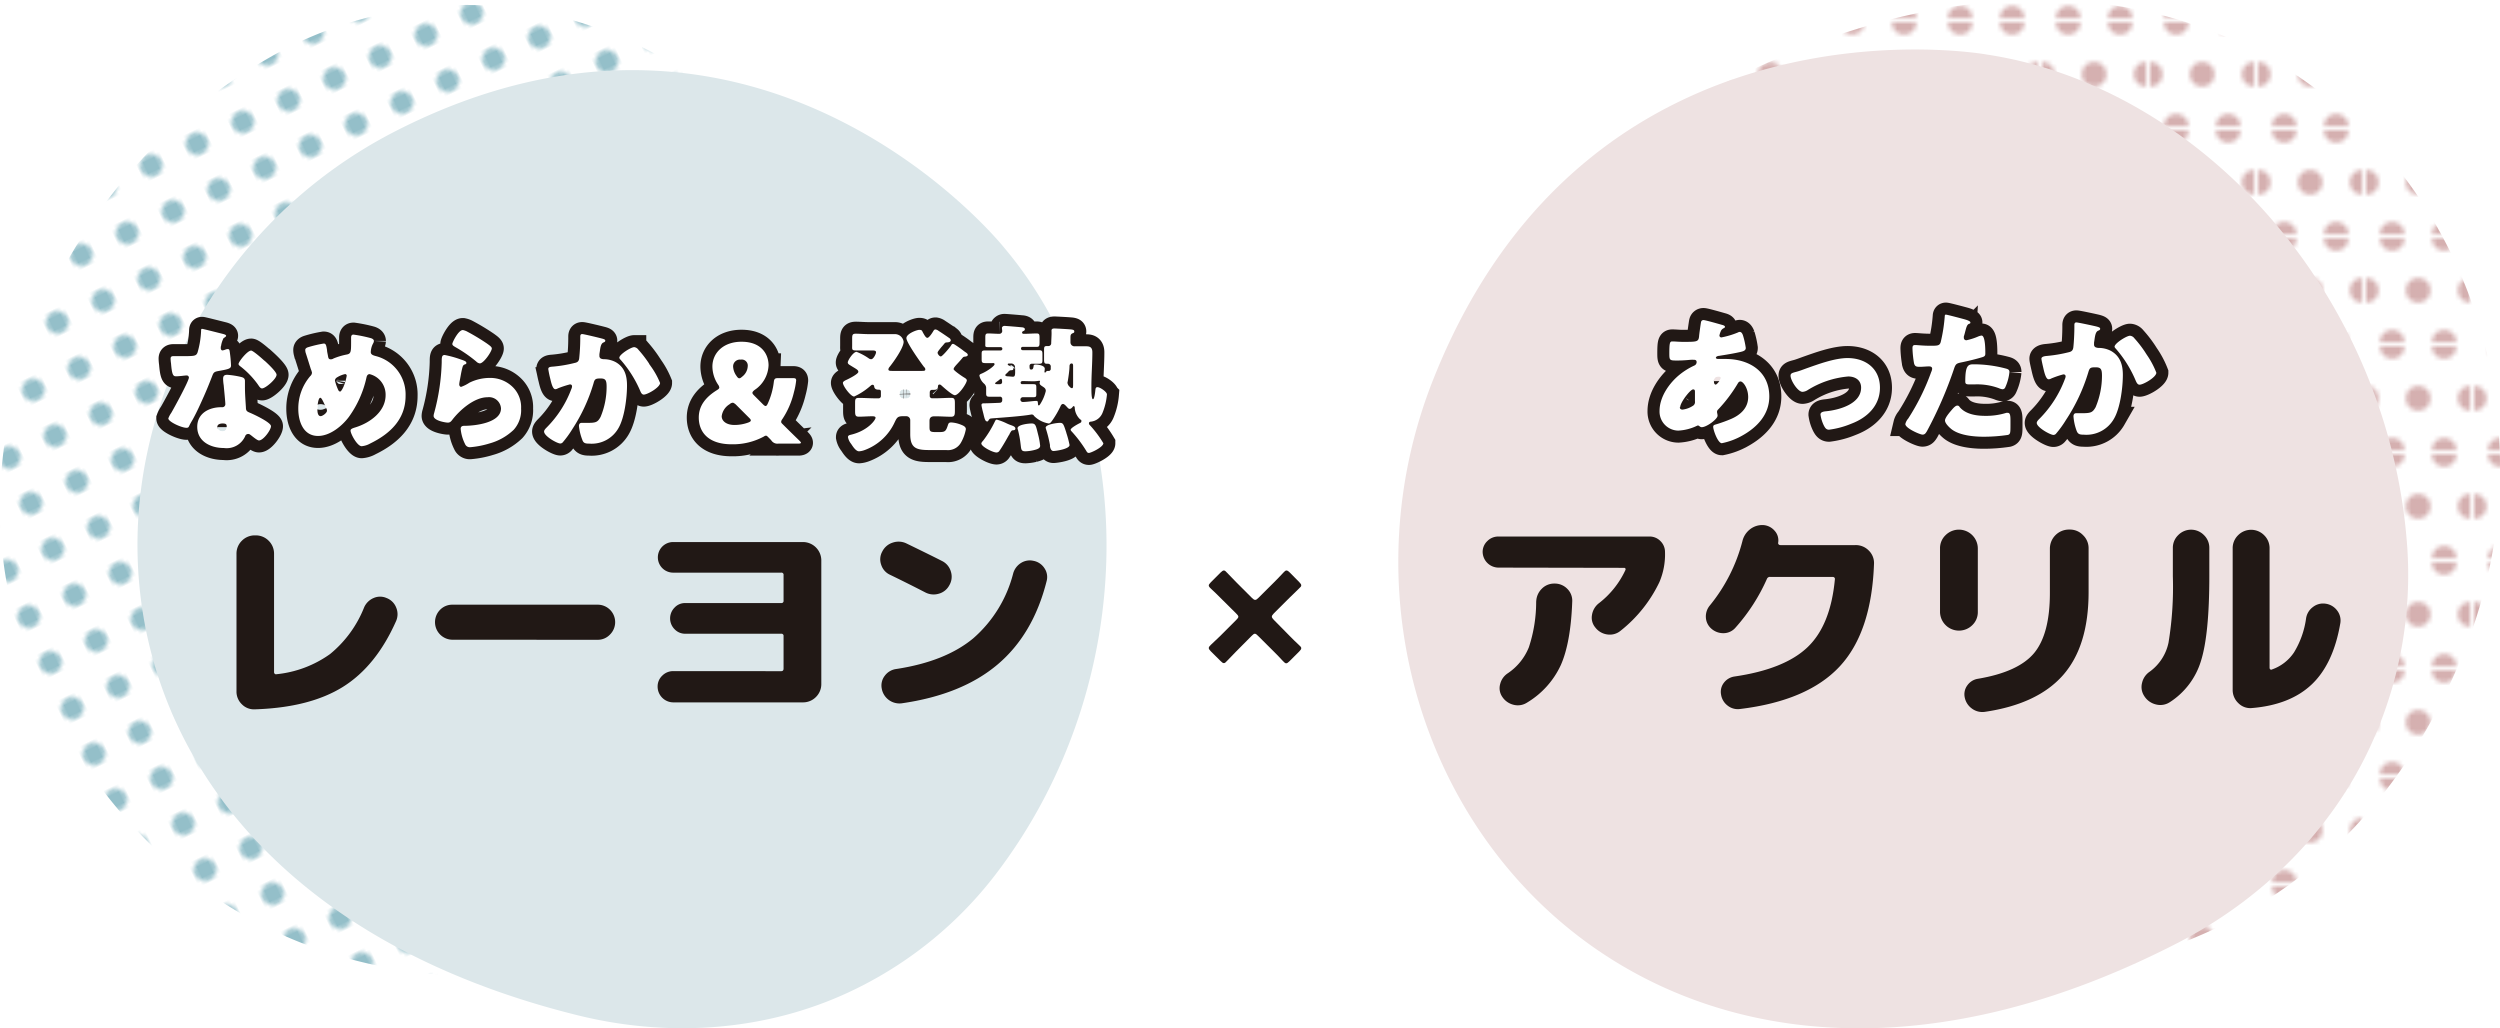 <svg xmlns="http://www.w3.org/2000/svg" xmlns:xlink="http://www.w3.org/1999/xlink" viewBox="0 0 416.62 171.35"><defs><style>.cls-1,.cls-11,.cls-8{fill:none;}.cls-2{fill:#d5b0b0;}.cls-3{fill:#94bfc9;}.cls-4{fill:url(#新規パターンスウォッチ_8);}.cls-5{fill:#dce7ea;}.cls-6{fill:#211815;}.cls-7{fill:#fff;}.cls-11,.cls-8{stroke:#211815;}.cls-8{stroke-width:4px;}.cls-9{fill:url(#新規パターンスウォッチ_6);}.cls-10{fill:#eee2e2;}.cls-11{stroke-width:4.01px;}</style><pattern id="新規パターンスウォッチ_8" data-name="新規パターンスウォッチ 8" width="12.02" height="12.02" patternTransform="translate(-45.65 66.26) rotate(64.59) scale(0.65)" patternUnits="userSpaceOnUse" viewBox="0 0 12.02 12.02"><rect class="cls-1" width="12.02" height="12.02"/><circle class="cls-3" cx="6.01" cy="6.01" r="2.84"/></pattern><pattern id="新規パターンスウォッチ_6" data-name="新規パターンスウォッチ 6" width="24.05" height="24.05" patternTransform="translate(-1.67 93.72) scale(0.72)" patternUnits="userSpaceOnUse" viewBox="0 0 24.05 24.05"><rect class="cls-1" width="24.05" height="24.05"/><circle class="cls-2" cx="18.04" cy="24.05" r="2.84"/><circle class="cls-2" cx="6.01" cy="24.05" r="2.84"/><circle class="cls-2" cx="24.05" cy="12.02" r="2.84"/><circle class="cls-2" cx="12.02" cy="12.02" r="2.84"/><circle class="cls-2" cy="12.02" r="2.84"/><circle class="cls-2" cx="18.04" r="2.84"/><circle class="cls-2" cx="6.01" r="2.84"/></pattern></defs><g id="レイヤー_2" data-name="レイヤー 2"><g id="デザイン"><path class="cls-4" d="M2.87,104.44s17,62.57,85.47,58.11C154,158.26,197.13,75,119,15.3,106.1,5.5,90.28,0,74.14.93A65.81,65.81,0,0,0,45.81,9.08C10.61,28.66-7.4,70.31,2.87,104.44Z"/><path class="cls-5" d="M167.33,41.26S126.9-9.42,65.81,21.91C7.22,52,.8,145.53,96.25,169.19c15.68,3.89,32.37,2.63,46.82-4.62a65.71,65.71,0,0,0,22.76-18.74C190.35,113.88,190.32,68.5,167.33,41.26Z"/><path class="cls-6" d="M42.47,118.21a2.82,2.82,0,0,1-2.16-.84,2.92,2.92,0,0,1-.9-2.17V92.27a3,3,0,0,1,.9-2.16,3,3,0,0,1,2.16-.89h.14a3,3,0,0,1,2.16.89,3,3,0,0,1,.9,2.16V112a.37.37,0,0,0,.12.29.28.28,0,0,0,.27.07A18.5,18.5,0,0,0,55,109a19.11,19.11,0,0,0,5.68-7.78,3,3,0,0,1,1.58-1.56,2.67,2.67,0,0,1,2.16,0,2.77,2.77,0,0,1,1.6,1.58,2.83,2.83,0,0,1,0,2.23q-3.34,7.55-8.88,11T42.47,118.21Z"/><path class="cls-6" d="M75.42,106.61a2.93,2.93,0,0,1-2.07-5,2.83,2.83,0,0,1,2.07-.84H99.57a2.91,2.91,0,0,1,2.06,5,2.78,2.78,0,0,1-2.06.85Z"/><path class="cls-6" d="M130.18,111.85c.26,0,.4-.14.4-.43V106a.35.35,0,0,0-.4-.39h-16a2.4,2.4,0,0,1-1.77-.76,2.55,2.55,0,0,1,0-3.59,2.36,2.36,0,0,1,1.77-.76h16a.35.35,0,0,0,.4-.39V95.83a.35.35,0,0,0-.4-.4h-18a2.55,2.55,0,0,1,0-5.1h21.63a3.07,3.07,0,0,1,3.06,3V114a3,3,0,0,1-.9,2.16,3,3,0,0,1-2.16.89H112.21a2.63,2.63,0,0,1-2.62-2.62,2.47,2.47,0,0,1,.77-1.83,2.55,2.55,0,0,1,1.85-.76Z"/><path class="cls-6" d="M148.33,95.79a2.73,2.73,0,0,1-1.48-1.67,2.66,2.66,0,0,1,.18-2.21,2.92,2.92,0,0,1,1.76-1.49,3,3,0,0,1,2.3.16q4,1.94,5.9,2.91a2.83,2.83,0,0,1,1.47,1.76,2.78,2.78,0,0,1-.25,2.27,2.82,2.82,0,0,1-1.76,1.42,3,3,0,0,1-2.3-.24Q151.24,97.2,148.33,95.79Zm23.89-2.33a2.78,2.78,0,0,1,1.84,1.24,2.59,2.59,0,0,1,.36,2.13q-2.23,8.88-8.18,13.91t-16,6.47a3,3,0,0,1-3.31-2.52,2.64,2.64,0,0,1,.52-2.08,2.82,2.82,0,0,1,1.89-1.12q8.16-1.24,12.81-5.08a21.33,21.33,0,0,0,6.7-10.87,3,3,0,0,1,1.31-1.73A2.73,2.73,0,0,1,172.22,93.46Z"/><path class="cls-7" d="M37.16,55.65c.27.07.52.16.52.3s-.16.23-.43.41a4.26,4.26,0,0,0-.41,1.28.67.67,0,0,0-.05.19c0,.06,0,.16,0,.25s.11.32.27.32a2,2,0,0,0,.5-.14,1.16,1.16,0,0,1,.39-.09c.21,0,.28.11.32.34a21.86,21.86,0,0,1,.23,2.38c0,.53-.32.62-2.1.94-.8.14-.83.3-1.1,1-.39,1-.82,2.08-1.28,3.11-.6,1.35-1.21,2.72-1.92,4-.19.32-.41.69-.55,1s-.21.35-.5.35c-.78,0-3-1-3-1.56a3.87,3.87,0,0,1,.48-.91c.46-.78,2.95-5.33,2.95-5.9a.36.36,0,0,0-.39-.35c-.13,0-.59.05-.75.07s-.73.07-1,.07c-.48,0-.68-.21-.84-2.15a6.62,6.62,0,0,1-.07-.8c0-.32.18-.41.46-.41s.93,0,1.44,0c2.08,0,2.37,0,2.6-.64a15,15,0,0,0,.58-3.54c0-.19,0-.37.16-.37S36.7,55.54,37.16,55.65Zm3.06,7.18c.39.1.6.26.6.67,0,.23,0,.64,0,1,0,1.14.09,2.26.16,3.39,0,.54.14.68.66.89s3.52,1.6,3.52,2.24-1.28,2.38-2,2.38c-.18,0-.5-.21-1-.6-.14-.11-.28-.23-.44-.34a.53.53,0,0,0-.87.25,3.38,3.38,0,0,1-3.54,1.95c-2.18,0-4.44-1.06-4.44-3.53,0-2.28,2-3.27,4-3.27H37a.5.5,0,0,0,.55-.55c0-.39-.21-2.42-.27-3.11a7.74,7.74,0,0,1-.1-1.07c0-.48.19-.67.69-.67A14.1,14.1,0,0,1,40.22,62.83Zm-4,8.35a.78.78,0,0,0,.85.69c.53,0,.71-.28.71-.76,0-.29,0-.54-.69-.54C36.67,70.57,36.19,70.73,36.19,71.18Zm7.87-11.07c.53.48,2,1.86,2,2.34,0,.7-1.85,2.28-2.42,2.28-.28,0-.48-.34-.65-.59a14.47,14.47,0,0,0-2.85-3c-.19-.14-.42-.3-.42-.48,0-.37,1.47-2.24,2.11-2.24C42.23,58.47,43.7,59.77,44.06,60.11Z"/><path class="cls-7" d="M61.83,56.36c.21.07.48.21.48.46a.86.86,0,0,1-.13.41,3.21,3.21,0,0,0-.39,1.46c0,.39.39.53.8.64a6.6,6.6,0,0,1,5,6.64c0,3.91-2.59,6.33-5.9,7.94a3.49,3.49,0,0,1-1.42.45c-.73,0-1.85-2.06-1.85-2.6,0-.23.18-.35.84-.55,2.38-.74,5-2.61,5-5.36a3.51,3.51,0,0,0-2.66-3.5c-.29,0-.45.21-.52.53a17.69,17.69,0,0,1-2.95,6.61C57,71,55,72.65,53,72.65c-2.47,0-3.29-2.45-3.29-4.51a8.29,8.29,0,0,1,2-5.47.8.8,0,0,0,.28-.57,2.81,2.81,0,0,0-.19-.59c-.29-.92-.57-1.83-.87-2.75a1.93,1.93,0,0,1-.06-.45c0-.23.22-.37.45-.44a19.52,19.52,0,0,1,2.63-.62c.37,0,.42.3.55,1.08,0,.27.09.59.16,1s.14.55.48.55a.8.8,0,0,0,.44-.14,11.59,11.59,0,0,1,2.1-.64c.8-.13.83-.39.83-2.06,0-.25,0-.5,0-.75s.05-.53.39-.53A23.08,23.08,0,0,1,61.83,56.36ZM52.89,68.12c0,.34,0,1.23.55,1.23.3,0,1.05-.52,1.05-.91a.89.89,0,0,0-.11-.39c-.57-1.28-.8-1.76-1-1.76C53,66.29,52.89,67.82,52.89,68.12Zm3.41-5.31c-.25.14-.48.3-.48.64A9.14,9.14,0,0,0,56.37,65c.07.13.16.25.32.25s.52-.62.73-1.26a8.62,8.62,0,0,0,.36-1.37.27.27,0,0,0-.27-.28A4.29,4.29,0,0,0,56.3,62.81Z"/><path class="cls-7" d="M76.72,59.88c.55.19,1,.32,1,.58s-.16.22-.27.27c-.3.14-.32.25-.46.8s-.25,1.3-.39,2a4.08,4.08,0,0,0-.07.52c0,.21.12.42.32.42a6.52,6.52,0,0,0,1.37-.69,7.66,7.66,0,0,1,3.41-.8,5.32,5.32,0,0,1,4,1.71,4.71,4.71,0,0,1,1.21,3.39,4.86,4.86,0,0,1-1.23,3.54,9.45,9.45,0,0,1-4,2.27,15.3,15.3,0,0,1-3.29.64A.85.85,0,0,1,77.5,74a7.07,7.07,0,0,1-.73-2.54c0-.43.32-.5.62-.5,1.78,0,6.1-.48,6.1-2.9a2,2,0,0,0-2.24-1.86c-2.19,0-4.57,2.08-5.85,3.73-.21.28-.39.5-.76.5s-2.38-.32-2.38-1.12a1.86,1.86,0,0,1,.09-.48,35.53,35.53,0,0,0,1.26-8.44c0-.84,0-1.23.5-1.23A17.37,17.37,0,0,1,76.72,59.88ZM77.13,55a2.53,2.53,0,0,1,.8.3,35,35,0,0,1,3.21,1.94c.48.35.82.58.82.83,0,.5-1.35,2.49-2,2.49a1,1,0,0,1-.6-.32,23.53,23.53,0,0,0-3.41-2.36c-.34-.2-.57-.32-.57-.57S76.38,55,77.13,55Z"/><path class="cls-7" d="M100.28,56.41c.34.09.59.16.59.36s-.18.25-.34.32c-.39.19-.48.8-.57,1.47l-.07.45c0,.14,0,.26,0,.3a.49.49,0,0,0,.23.44,1.31,1.31,0,0,0,.55.11,4.23,4.23,0,0,1,1.92.48c1.51.85,1.9,2.27,1.9,3.91,0,2-.41,5.38-1.44,7.12a5.12,5.12,0,0,1-4.83,2.56c-.66,0-1-.07-1.18-.64A8.77,8.77,0,0,1,96.48,71c0-.3.12-.53.44-.53l1,0c1.39,0,1.69-.11,2.17-1a13.1,13.1,0,0,0,1-5c0-1.08-.16-1.4-1-1.4s-1,.09-1.19.85a28.8,28.8,0,0,1-3.52,7.59,17,17,0,0,1-1.63,2.24.57.57,0,0,1-.38.16c-.51,0-2.7-1.21-2.7-2,0-.23.25-.49.45-.69a18,18,0,0,0,4.1-6.41,1.14,1.14,0,0,0,.11-.41c0-.23-.13-.34-.36-.34a16,16,0,0,0-2,.66.91.91,0,0,1-.43.14c-.39,0-.64-.87-.82-1.67a17,17,0,0,1-.35-1.67c0-.34.25-.39.85-.43a22.9,22.9,0,0,0,3.52-.6c.46-.09.71-.25.78-.75a32.52,32.52,0,0,0,.18-3.3v-.34c0-.23.05-.43.32-.43S99.84,56.29,100.28,56.41Zm6.11,1.87a20,20,0,0,1,1.78,2.31c0,.09.14.21.23.37A13.28,13.28,0,0,1,110,63.82c0,.73-2.1,1.94-2.72,1.94-.32,0-.48-.36-.59-.62A19.26,19.26,0,0,0,103.46,60c-.09-.09-.25-.25-.25-.39,0-.53,1.92-1.76,2.49-1.76A1,1,0,0,1,106.39,58.28Z"/><path class="cls-7" d="M128.53,73.38c-.16-.18-.28-.3-.46-.48l-.09-.09c-.14-.14-.23-.21-.35-.21a.72.72,0,0,0-.32.14,10.86,10.86,0,0,1-5.37,1.3c-4,0-5.49-2.12-5.49-4.46,0-2.15,1.39-3.54,3-4.55.3-.18.42-.3.42-.46a1,1,0,0,0-.21-.48,5.54,5.54,0,0,1-.94-3c0-2.24,1.79-4.14,4.85-4.14,3.34,0,4.51,2.1,4.51,3.93A5.16,5.16,0,0,1,125.73,65c-.22.19-.34.32-.34.46s.09.25.3.46l1.46,1.46c.19.19.32.28.44.28s.23-.12.36-.41a12,12,0,0,0,1-3.55c.07-.59.18-.69.78-.69h2.35c.46,0,.6.07.6.39a11.77,11.77,0,0,1-.37,1.95,13.79,13.79,0,0,1-1.94,4.5.81.81,0,0,0-.19.44c0,.14.07.23.26.41,1,1,1.85,1.83,2.79,2.74.16.16.25.28.25.35s-.14.14-.44.14h-3.34A1.21,1.21,0,0,1,128.53,73.38Zm-6.43-6.27a.89.89,0,0,0-.51.25,2.75,2.75,0,0,0-1.32,2c0,.82.8,1.46,2.13,1.46a6.66,6.66,0,0,0,2.31-.41c.27-.11.41-.2.41-.34s-.07-.23-.25-.41l-2.27-2.27C122.4,67.23,122.24,67.11,122.1,67.11Zm1.35-7.18a1.14,1.14,0,0,0-1.28,1.14,2.91,2.91,0,0,0,.57,1.58c.16.25.3.39.46.39s.27-.09.48-.27a2.33,2.33,0,0,0,.93-1.74A1,1,0,0,0,123.45,59.93Z"/><path class="cls-7" d="M155.9,54.9a1.14,1.14,0,0,1,.53.25c.48.3,1.37.91,1.83,1.23a.5.5,0,0,1,.18.32c0,.35-.48.35-.75.37a.44.44,0,0,0-.3.18c-.21.26-.39.46-.55.64-.34.44-.59.71-.59.9s.29.61.54.61,1.42-1.41,1.61-1.69.22-.41.43-.41a1.38,1.38,0,0,1,.43.23c.48.3,1.19.82,1.4,1,.39.27.62.39.62.62s-.39.29-.57.29a.48.48,0,0,0-.26.14c-.32.39-.59.69-.82.94-.46.5-.71.78-.71,1s1.37,1.16,1.72,1.37c.18.11.48.27.48.5,0,.46-1.33,2.47-2,2.47-.43,0-1.87-1.3-2.26-1.65a.43.43,0,0,0-.3-.13c-.16,0-.23.13-.25.27,0,.48-.18.62-.78.62l-.2,0c-.28,0-.39.2-.39.45V66a.37.37,0,0,0,.36.37H156c.84,0,1.67-.07,2.51-.07.57,0,.62.25.62.94v1.21c0,.71-.05,1-.64,1-.82,0-1.65-.07-2.49-.07h-.32c-.51,0-.78.23-.78.76V71c0,.76,0,1,.87,1h.89c.87,0,1-.21,1.33-1.22.09-.29.22-.38.55-.38a5.17,5.17,0,0,1,1.62.38c.41.16.8.35.8.74a6.93,6.93,0,0,1-.8,2.21A2.48,2.48,0,0,1,157.69,75H154.9c-2.15,0-3.21-.27-3.21-2.65,0-.48,0-.94,0-1.4V70a.66.66,0,0,0-.64-.64h-.58c-.87,0-1,.23-1.37,1a8.89,8.89,0,0,1-5,4.64,3.29,3.29,0,0,1-.94.21c-.54,0-1.05-.83-1.32-1.24a2.51,2.51,0,0,1-.53-1.12c0-.27.23-.34.44-.39,2.86-.66,4.16-2.47,4.16-2.84,0-.2-.25-.25-.53-.25-.75,0-1.48.07-2.24.07-.59,0-.64-.25-.64-1V67.25c0-.69,0-.94.62-.94.94,0,1.85.07,2.79.07h.53a.37.37,0,0,0,.36-.37V65.4c0-.28,0-.46-.36-.46s-.69-.07-.76-.53c0-.13-.09-.29-.27-.29s-.3.16-.39.22a11,11,0,0,1-2.68,1.74c-.57,0-1.87-1.74-1.87-2.28,0-.19.27-.35.57-.49.55-.25,2-1,2-1.34s-.34-.46-1.33-1.08c-.18-.11-.43-.25-.43-.48,0-.39.94-1.78,1.46-1.78a9.66,9.66,0,0,1,2.08,1.12.63.63,0,0,0,.37.11c.37,0,.8-.89.8-1.14s-.18-.32-.66-.32h-.6c-.71,0-1.39,0-2.1,0s-.62-.2-.62-.84V56.45c0-.64.05-.84.62-.84s1.42.07,2.1.07h2.66l1.73,0a1.47,1.47,0,0,1,1.47,1.28c0,1-1.69,3.39-2.38,4.23a.69.69,0,0,0-.16.37c0,.25.32.25.64.25h4.92c.36,0,.59,0,.59-.25s-.16-.34-.27-.48c-.55-.73-2.88-4-2.88-4.73s1.71-1.38,2.15-1.38.45.14.59.42c.28.5.5.91.76.91s.75-.73.91-1S155.7,54.9,155.9,54.9Zm-5.35,10a.66.66,0,0,0-.64.64v.23a.66.66,0,0,0,.64.64h.53a.66.66,0,0,0,.64-.64v-.23a.63.63,0,0,0-.64-.64Z"/><path class="cls-7" d="M175.23,56a8.56,8.56,0,0,0,0-.9c0-.32.25-.36.51-.36s2.67.13,2.9.18.39.09.39.32-.14.23-.28.3c-.36.16-.36.36-.36.87v.64a.66.66,0,0,0,.71.66h.23c.57,0,1.14,0,1.71,0s1,.16,1,1c0,1.87-.16,3.77-.16,5.65v.23c0,.57,0,1.94.26,1.94s.38-1.35.41-1.6.09-.41.34-.41c.43,0,1.58.78,1.58,1.21a10.22,10.22,0,0,1-.71,3,2.35,2.35,0,0,1-2,1.54c-.13,0-.29.09-.29.27a.43.43,0,0,0,.16.32,18,18,0,0,1,2.24,3c0,.66-2.08,1.62-2.4,1.62s-.37-.25-.53-.48a20.87,20.87,0,0,0-2.36-3.11.48.48,0,0,1-.16-.27c0-.3,1.19-.94,1.47-1.08s.32-.18.32-.39-.09-.18-.19-.25a2.85,2.85,0,0,1-.91-1.83c0-.09,0-.39-.18-.39a.17.17,0,0,0-.16.12c-.14.16-.3.34-.51.34s-.36-.23-.5-.37-.39-.45-.62-.45-.36.25-.43.43A15.57,15.57,0,0,1,175.41,70c-.23.32-.39.57-.66.57a4.51,4.51,0,0,1-2.43-1.26.39.39,0,0,0-.34-.23.34.34,0,0,0-.14,0c-1.3.26-4.8.51-6.26.62-.64.05-.64.05-.81.3s-.13.23-.27.23c-.32,0-.43-.48-.62-1.28-.07-.28-.16-.6-.23-.94a4.8,4.8,0,0,1-.09-.5c0-.3.25-.3.51-.3h.2c.25,0,2.22-.07,2.4-.09s.35-.16.35-.41v-.19a.37.37,0,0,0-.42-.41c-.59,0-1.18,0-1.78,0-.39,0-.48-.16-.48-.53v-1a1,1,0,0,0-.34-.64,2.43,2.43,0,0,1-.78-1.33c0-.21.18-.27.41-.37,1-.43,2.11-1.28,2.11-1.53s-.21-.2-.35-.2l-1.16,0c-.6,0-.64-.14-.64-.71v-.71c0-.55,0-.69.61-.69s1.26,0,1.9,0h.66a.27.27,0,0,0,.28-.27.27.27,0,0,0-.25-.28h-.25c-.62,0-1.22,0-1.83,0s-.51-.14-.51-.6v-1c0-.5.05-.68.46-.68.64,0,1.26.06,1.88.06a.47.47,0,0,0,.48-.45c0-.12-.05-.42-.05-.55s.18-.32.41-.32,2.4.18,2.84.23c.18,0,.57.06.57.32s-.21.27-.34.36a.21.21,0,0,0-.12.19c0,.16.12.22.25.22h.1c.68,0,1.39-.06,2.08-.06.48,0,.48.22.48.91v.39c0,.73,0,.94-.51.94-.73,0-1.46,0-2.19,0h-.09a.26.26,0,0,0-.3.28c0,.16.11.27.32.27h.11c.85,0,1.7,0,2.52,0,.62,0,.62.16.62.85V60c0,.48-.05.62-.6.62l-1.19,0a.35.35,0,0,0-.36.34c0,.59.07.62.32.62s.32-.26.36-.6c0-.18.16-.23.35-.23.39,0,1.51.14,1.51.71a3.71,3.71,0,0,1-.05.44V62a.11.11,0,0,0,.09.09c.07,0,.12-.07.16-.12a.35.35,0,0,1,.3-.16c.11,0,.14,0,.23,0s.27-.14.27-.34a1.45,1.45,0,0,1,0-.3v-.12a.45.45,0,0,0-.44-.43h-.2c-.44,0-.48-.18-.48-.78V58.49c0-.66,0-.82.48-.82h.27a.46.46,0,0,0,.44-.51Zm-6.64,14.89c.23.09.62.22.62.52s-.27.28-.46.3-.29.21-.52.62c0,.09-.12.2-.18.32-.35.64-1.06,1.87-1.47,2.44a.6.6,0,0,1-.5.32c-.66,0-2.54-1-2.54-1.5,0-.17.21-.37.34-.53a18,18,0,0,0,1.9-3.11c.07-.16.16-.34.34-.34a9.49,9.49,0,0,1,1.67.64A7.57,7.57,0,0,0,168.59,70.89Zm-2-7.64c-.11.11-.46.34-.57.43s-.18.12-.18.21.07.13.36.13h.46a.33.33,0,0,0,.34-.34c0-.14,0-.55-.18-.55A.43.43,0,0,0,166.58,63.25Zm2.56-2a.62.62,0,0,0-.68-.67h-.28c-.11,0-.25,0-.25.14s.14.16.28.23.64.3.64.53-.26.22-.39.22A.6.6,0,0,0,168,62a3.73,3.73,0,0,0-.32.3c-.06.06-.16.13-.16.22s.21.19.35.19.87.07.91.07c.3,0,.37-.16.39-.64,0-.23,0-.44,0-.76ZM173,72.42a11.52,11.52,0,0,1,.34,1.87c0,.51-.73.64-1.12.74a7,7,0,0,1-1.35.18c-.75,0-.68-.39-.8-1.26a16.48,16.48,0,0,0-.43-2.31.9.9,0,0,1-.07-.27c0-.62,1.9-.8,2.35-.8C172.62,70.57,172.64,71,173,72.42Zm-2.49-8.92c-.12,0-.42,0-.42.27a.24.24,0,0,0,.23.25h.32l1.56,0c.46,0,.5.12.5.57v1c0,.41,0,.6-.43.6-.62,0-1.21,0-1.83,0a.41.41,0,0,0-.39.44.4.4,0,0,0,.41.36c.62,0,1.83-.18,2.17-.18s.3.07.35.5c0,.09,0,.25.13.25s.21-.18.26-.25a7,7,0,0,0,.91-2.15c0-.46-.27-.57-.71-.87-.18-.13-.32-.23-.32-.48,0-.09.07-.2.07-.25a.13.13,0,0,0-.14-.11,6,6,0,0,1-1.16.09Zm7.18,8.6a16.69,16.69,0,0,1,.55,2.06c0,.68-2.34,1-2.68,1s-.5-.32-.59-.78a1.38,1.38,0,0,0,0-.25,20.68,20.68,0,0,0-.64-2.58,1.64,1.64,0,0,1-.07-.28c0-.55,1.9-.8,2.33-.8C177.19,70.45,177.24,70.7,177.7,72.1Zm.68-7.53a.44.44,0,0,0,.28.12c.16,0,.18-.21.18-.57,0-1.22,0-2.45,0-3.12,0-.16,0-.43-.25-.43s-.35.25-.35.46c0,.68-.18,1.85-.29,2.51a1,1,0,0,0-.05.28C178,64.3,178.22,64.41,178.38,64.57Z"/><path class="cls-8" d="M37.16,55.65c.27.07.52.16.52.3s-.16.23-.43.41a4.26,4.26,0,0,0-.41,1.28.67.67,0,0,0-.05.19c0,.06,0,.16,0,.25s.11.32.27.32a2,2,0,0,0,.5-.14,1.16,1.16,0,0,1,.39-.09c.21,0,.28.11.32.34a21.86,21.86,0,0,1,.23,2.38c0,.53-.32.62-2.1.94-.8.14-.83.3-1.1,1-.39,1-.82,2.08-1.28,3.11-.6,1.35-1.21,2.72-1.92,4-.19.32-.41.69-.55,1s-.21.35-.5.35c-.78,0-3-1-3-1.56a3.87,3.87,0,0,1,.48-.91c.46-.78,2.95-5.33,2.95-5.9a.36.36,0,0,0-.39-.35c-.13,0-.59.05-.75.07s-.73.07-1,.07c-.48,0-.68-.21-.84-2.15a6.62,6.62,0,0,1-.07-.8c0-.32.18-.41.46-.41s.93,0,1.44,0c2.08,0,2.37,0,2.6-.64a15,15,0,0,0,.58-3.54c0-.19,0-.37.16-.37S36.7,55.54,37.16,55.65Zm3.06,7.18c.39.1.6.26.6.67,0,.23,0,.64,0,1,0,1.14.09,2.26.16,3.39,0,.54.14.68.66.89s3.52,1.6,3.52,2.24-1.28,2.38-2,2.38c-.18,0-.5-.21-1-.6-.14-.11-.28-.23-.44-.34a.53.53,0,0,0-.87.25,3.38,3.38,0,0,1-3.54,1.95c-2.18,0-4.44-1.06-4.44-3.53,0-2.28,2-3.27,4-3.27H37a.5.5,0,0,0,.55-.55c0-.39-.21-2.42-.27-3.11a7.74,7.74,0,0,1-.1-1.07c0-.48.19-.67.69-.67A14.1,14.1,0,0,1,40.22,62.83Zm-4,8.35a.78.78,0,0,0,.85.69c.53,0,.71-.28.71-.76,0-.29,0-.54-.69-.54C36.67,70.57,36.19,70.73,36.19,71.18Zm7.87-11.07c.53.48,2,1.86,2,2.34,0,.7-1.85,2.28-2.42,2.28-.28,0-.48-.34-.65-.59a14.47,14.47,0,0,0-2.85-3c-.19-.14-.42-.3-.42-.48,0-.37,1.47-2.24,2.11-2.24C42.23,58.47,43.7,59.77,44.06,60.11Z"/><path class="cls-8" d="M61.83,56.36c.21.07.48.21.48.46a.86.86,0,0,1-.13.41,3.21,3.21,0,0,0-.39,1.46c0,.39.39.53.8.64a6.6,6.6,0,0,1,5,6.64c0,3.91-2.59,6.33-5.9,7.94a3.49,3.49,0,0,1-1.42.45c-.73,0-1.85-2.06-1.85-2.6,0-.23.18-.35.84-.55,2.38-.74,5-2.61,5-5.36a3.51,3.51,0,0,0-2.66-3.5c-.29,0-.45.21-.52.53a17.69,17.69,0,0,1-2.95,6.61C57,71,55,72.65,53,72.65c-2.47,0-3.29-2.45-3.29-4.51a8.29,8.29,0,0,1,2-5.47.8.8,0,0,0,.28-.57,2.81,2.81,0,0,0-.19-.59c-.29-.92-.57-1.83-.87-2.75a1.93,1.93,0,0,1-.06-.45c0-.23.22-.37.45-.44a19.52,19.52,0,0,1,2.63-.62c.37,0,.42.3.55,1.08,0,.27.09.59.16,1s.14.55.48.55a.8.8,0,0,0,.44-.14,11.59,11.59,0,0,1,2.1-.64c.8-.13.83-.39.83-2.06,0-.25,0-.5,0-.75s.05-.53.39-.53A23.08,23.08,0,0,1,61.83,56.36ZM52.89,68.12c0,.34,0,1.23.55,1.23.3,0,1.05-.52,1.05-.91a.89.89,0,0,0-.11-.39c-.57-1.28-.8-1.76-1-1.76C53,66.29,52.89,67.82,52.89,68.12Zm3.41-5.31c-.25.14-.48.3-.48.64A9.14,9.14,0,0,0,56.37,65c.07.13.16.25.32.25s.52-.62.73-1.26a8.62,8.62,0,0,0,.36-1.37.27.27,0,0,0-.27-.28A4.29,4.29,0,0,0,56.3,62.81Z"/><path class="cls-8" d="M76.72,59.88c.55.19,1,.32,1,.58s-.16.22-.27.27c-.3.14-.32.25-.46.8s-.25,1.3-.39,2a4.08,4.08,0,0,0-.07.52c0,.21.12.42.32.42a6.52,6.52,0,0,0,1.37-.69,7.66,7.66,0,0,1,3.41-.8,5.32,5.32,0,0,1,4,1.71,4.71,4.71,0,0,1,1.21,3.39,4.86,4.86,0,0,1-1.23,3.54,9.45,9.45,0,0,1-4,2.27,15.3,15.3,0,0,1-3.29.64A.85.85,0,0,1,77.5,74a7.07,7.07,0,0,1-.73-2.54c0-.43.32-.5.62-.5,1.78,0,6.1-.48,6.1-2.9a2,2,0,0,0-2.24-1.86c-2.19,0-4.57,2.08-5.85,3.73-.21.28-.39.5-.76.5s-2.38-.32-2.38-1.12a1.86,1.86,0,0,1,.09-.48,35.53,35.53,0,0,0,1.26-8.44c0-.84,0-1.23.5-1.23A17.37,17.37,0,0,1,76.72,59.88ZM77.13,55a2.53,2.53,0,0,1,.8.3,35,35,0,0,1,3.21,1.94c.48.35.82.58.82.83,0,.5-1.35,2.49-2,2.49a1,1,0,0,1-.6-.32,23.53,23.53,0,0,0-3.41-2.36c-.34-.2-.57-.32-.57-.57S76.38,55,77.13,55Z"/><path class="cls-8" d="M100.28,56.41c.34.09.59.16.59.36s-.18.25-.34.32c-.39.19-.48.8-.57,1.47l-.07.45c0,.14,0,.26,0,.3a.49.49,0,0,0,.23.44,1.31,1.31,0,0,0,.55.11,4.23,4.23,0,0,1,1.92.48c1.51.85,1.9,2.27,1.9,3.91,0,2-.41,5.38-1.44,7.12a5.12,5.12,0,0,1-4.83,2.56c-.66,0-1-.07-1.18-.64A8.77,8.77,0,0,1,96.48,71c0-.3.12-.53.44-.53l1,0c1.39,0,1.69-.11,2.17-1a13.1,13.1,0,0,0,1-5c0-1.08-.16-1.4-1-1.4s-1,.09-1.19.85a28.8,28.8,0,0,1-3.52,7.59,17,17,0,0,1-1.63,2.24.57.57,0,0,1-.38.16c-.51,0-2.7-1.21-2.7-2,0-.23.25-.49.45-.69a18,18,0,0,0,4.1-6.41,1.14,1.14,0,0,0,.11-.41c0-.23-.13-.34-.36-.34a16,16,0,0,0-2,.66.91.91,0,0,1-.43.14c-.39,0-.64-.87-.82-1.67a17,17,0,0,1-.35-1.67c0-.34.25-.39.85-.43a22.9,22.9,0,0,0,3.52-.6c.46-.09.71-.25.78-.75a32.52,32.52,0,0,0,.18-3.3v-.34c0-.23.05-.43.32-.43S99.84,56.29,100.28,56.41Zm6.11,1.87a20,20,0,0,1,1.78,2.31c0,.09.14.21.23.37A13.28,13.28,0,0,1,110,63.82c0,.73-2.1,1.94-2.72,1.94-.32,0-.48-.36-.59-.62A19.26,19.26,0,0,0,103.46,60c-.09-.09-.25-.25-.25-.39,0-.53,1.92-1.76,2.49-1.76A1,1,0,0,1,106.39,58.28Z"/><path class="cls-8" d="M128.53,73.38c-.16-.18-.28-.3-.46-.48l-.09-.09c-.14-.14-.23-.21-.35-.21a.72.72,0,0,0-.32.14,10.86,10.86,0,0,1-5.37,1.3c-4,0-5.49-2.12-5.49-4.46,0-2.15,1.39-3.54,3-4.55.3-.18.42-.3.42-.46a1,1,0,0,0-.21-.48,5.54,5.54,0,0,1-.94-3c0-2.24,1.79-4.14,4.85-4.14,3.34,0,4.51,2.1,4.51,3.93A5.16,5.16,0,0,1,125.73,65c-.22.19-.34.32-.34.46s.09.25.3.46l1.46,1.46c.19.19.32.28.44.28s.23-.12.36-.41a12,12,0,0,0,1-3.55c.07-.59.18-.69.78-.69h2.35c.46,0,.6.07.6.39a11.77,11.77,0,0,1-.37,1.95,13.79,13.79,0,0,1-1.94,4.5.81.81,0,0,0-.19.44c0,.14.07.23.26.41,1,1,1.85,1.83,2.79,2.74.16.16.25.28.25.35s-.14.14-.44.14h-3.34A1.21,1.21,0,0,1,128.53,73.38Zm-6.43-6.27a.89.89,0,0,0-.51.25,2.75,2.75,0,0,0-1.32,2c0,.82.8,1.46,2.13,1.46a6.66,6.66,0,0,0,2.31-.41c.27-.11.41-.2.41-.34s-.07-.23-.25-.41l-2.27-2.27C122.4,67.23,122.24,67.11,122.1,67.11Zm1.35-7.18a1.14,1.14,0,0,0-1.28,1.14,2.91,2.91,0,0,0,.57,1.58c.16.25.3.39.46.39s.27-.09.48-.27a2.33,2.33,0,0,0,.93-1.74A1,1,0,0,0,123.45,59.93Z"/><path class="cls-8" d="M155.9,54.9a1.14,1.14,0,0,1,.53.25c.48.3,1.37.91,1.83,1.23a.5.5,0,0,1,.18.32c0,.35-.48.35-.75.37a.44.44,0,0,0-.3.18c-.21.26-.39.46-.55.64-.34.44-.59.71-.59.9s.29.61.54.61,1.42-1.41,1.61-1.69.22-.41.43-.41a1.38,1.38,0,0,1,.43.23c.48.3,1.19.82,1.4,1,.39.27.62.39.62.62s-.39.29-.57.29a.48.48,0,0,0-.26.14c-.32.39-.59.69-.82.94-.46.5-.71.78-.71,1s1.37,1.16,1.72,1.37c.18.11.48.27.48.5,0,.46-1.33,2.47-2,2.47-.43,0-1.87-1.3-2.26-1.65a.43.43,0,0,0-.3-.13c-.16,0-.23.13-.25.27,0,.48-.18.62-.78.62l-.2,0c-.28,0-.39.2-.39.45V66a.37.37,0,0,0,.36.37H156c.84,0,1.67-.07,2.51-.07.57,0,.62.25.62.94v1.21c0,.71-.05,1-.64,1-.82,0-1.65-.07-2.49-.07h-.32c-.51,0-.78.23-.78.76V71c0,.76,0,1,.87,1h.89c.87,0,1-.21,1.33-1.22.09-.29.22-.38.55-.38a5.17,5.17,0,0,1,1.62.38c.41.16.8.35.8.74a6.93,6.93,0,0,1-.8,2.21A2.48,2.48,0,0,1,157.69,75H154.9c-2.15,0-3.21-.27-3.21-2.65,0-.48,0-.94,0-1.4V70a.66.66,0,0,0-.64-.64h-.58c-.87,0-1,.23-1.37,1a8.89,8.89,0,0,1-5,4.64,3.29,3.29,0,0,1-.94.21c-.54,0-1.05-.83-1.32-1.24a2.51,2.51,0,0,1-.53-1.12c0-.27.23-.34.44-.39,2.86-.66,4.16-2.47,4.16-2.84,0-.2-.25-.25-.53-.25-.75,0-1.48.07-2.24.07-.59,0-.64-.25-.64-1V67.25c0-.69,0-.94.62-.94.94,0,1.85.07,2.79.07h.53a.37.37,0,0,0,.36-.37V65.4c0-.28,0-.46-.36-.46s-.69-.07-.76-.53c0-.13-.09-.29-.27-.29s-.3.16-.39.22a11,11,0,0,1-2.68,1.74c-.57,0-1.87-1.74-1.87-2.28,0-.19.27-.35.57-.49.55-.25,2-1,2-1.34s-.34-.46-1.33-1.08c-.18-.11-.43-.25-.43-.48,0-.39.94-1.78,1.46-1.78a9.66,9.66,0,0,1,2.08,1.12.63.63,0,0,0,.37.11c.37,0,.8-.89.8-1.14s-.18-.32-.66-.32h-.6c-.71,0-1.39,0-2.1,0s-.62-.2-.62-.84V56.45c0-.64.05-.84.62-.84s1.42.07,2.1.07h2.66l1.73,0a1.47,1.47,0,0,1,1.47,1.28c0,1-1.69,3.39-2.38,4.23a.69.69,0,0,0-.16.37c0,.25.32.25.64.25h4.92c.36,0,.59,0,.59-.25s-.16-.34-.27-.48c-.55-.73-2.88-4-2.88-4.73s1.71-1.38,2.15-1.38.45.14.59.42c.28.5.5.91.76.91s.75-.73.91-1S155.7,54.9,155.9,54.9Zm-5.35,10a.66.66,0,0,0-.64.64v.23a.66.66,0,0,0,.64.64h.53a.66.66,0,0,0,.64-.64v-.23a.63.63,0,0,0-.64-.64Z"/><path class="cls-8" d="M175.23,56a8.56,8.56,0,0,0,0-.9c0-.32.25-.36.51-.36s2.67.13,2.9.18.39.09.39.32-.14.23-.28.3c-.36.16-.36.36-.36.87v.64a.66.66,0,0,0,.71.66h.23c.57,0,1.14,0,1.71,0s1,.16,1,1c0,1.87-.16,3.77-.16,5.65v.23c0,.57,0,1.94.26,1.94s.38-1.35.41-1.6.09-.41.34-.41c.43,0,1.58.78,1.58,1.21a10.22,10.22,0,0,1-.71,3,2.35,2.35,0,0,1-2,1.54c-.13,0-.29.09-.29.27a.43.43,0,0,0,.16.32,18,18,0,0,1,2.24,3c0,.66-2.08,1.62-2.4,1.62s-.37-.25-.53-.48a20.87,20.87,0,0,0-2.36-3.11.48.48,0,0,1-.16-.27c0-.3,1.19-.94,1.47-1.08s.32-.18.32-.39-.09-.18-.19-.25a2.85,2.85,0,0,1-.91-1.83c0-.09,0-.39-.18-.39a.17.17,0,0,0-.16.12c-.14.16-.3.34-.51.34s-.36-.23-.5-.37-.39-.45-.62-.45-.36.25-.43.43A15.57,15.57,0,0,1,175.41,70c-.23.32-.39.57-.66.57a4.51,4.51,0,0,1-2.43-1.26.39.39,0,0,0-.34-.23.34.34,0,0,0-.14,0c-1.3.26-4.8.51-6.26.62-.64.05-.64.05-.81.3s-.13.23-.27.23c-.32,0-.43-.48-.62-1.28-.07-.28-.16-.6-.23-.94a4.8,4.8,0,0,1-.09-.5c0-.3.25-.3.51-.3h.2c.25,0,2.22-.07,2.4-.09s.35-.16.35-.41v-.19a.37.37,0,0,0-.42-.41c-.59,0-1.18,0-1.78,0-.39,0-.48-.16-.48-.53v-1a1,1,0,0,0-.34-.64,2.43,2.43,0,0,1-.78-1.33c0-.21.18-.27.41-.37,1-.43,2.11-1.28,2.11-1.53s-.21-.2-.35-.2l-1.16,0c-.6,0-.64-.14-.64-.71v-.71c0-.55,0-.69.61-.69s1.26,0,1.9,0h.66a.27.27,0,0,0,.28-.27.27.27,0,0,0-.25-.28h-.25c-.62,0-1.22,0-1.83,0s-.51-.14-.51-.6v-1c0-.5.05-.68.46-.68.64,0,1.26.06,1.88.06a.47.47,0,0,0,.48-.45c0-.12-.05-.42-.05-.55s.18-.32.41-.32,2.4.18,2.84.23c.18,0,.57.06.57.32s-.21.27-.34.36a.21.21,0,0,0-.12.19c0,.16.12.22.25.22h.1c.68,0,1.39-.06,2.08-.06.48,0,.48.22.48.91v.39c0,.73,0,.94-.51.94-.73,0-1.46,0-2.19,0h-.09a.26.26,0,0,0-.3.28c0,.16.11.27.32.27h.11c.85,0,1.7,0,2.52,0,.62,0,.62.16.62.85V60c0,.48-.05.62-.6.62l-1.19,0a.35.35,0,0,0-.36.34c0,.59.07.62.32.62s.32-.26.36-.6c0-.18.16-.23.35-.23.39,0,1.51.14,1.51.71a3.71,3.71,0,0,1-.05.44V62a.11.11,0,0,0,.09.09c.07,0,.12-.07.16-.12a.35.35,0,0,1,.3-.16c.11,0,.14,0,.23,0s.27-.14.27-.34a1.45,1.45,0,0,1,0-.3v-.12a.45.45,0,0,0-.44-.43h-.2c-.44,0-.48-.18-.48-.78V58.49c0-.66,0-.82.48-.82h.27a.46.46,0,0,0,.44-.51Zm-6.64,14.89c.23.09.62.22.62.52s-.27.28-.46.3-.29.21-.52.62c0,.09-.12.2-.18.32-.35.64-1.06,1.87-1.47,2.44a.6.6,0,0,1-.5.32c-.66,0-2.54-1-2.54-1.5,0-.17.21-.37.34-.53a18,18,0,0,0,1.9-3.11c.07-.16.16-.34.34-.34a9.49,9.49,0,0,1,1.67.64A7.57,7.57,0,0,0,168.59,70.89Zm-2-7.64c-.11.11-.46.34-.57.43s-.18.12-.18.21.07.13.36.13h.46a.33.33,0,0,0,.34-.34c0-.14,0-.55-.18-.55A.43.43,0,0,0,166.58,63.25Zm2.56-2a.62.62,0,0,0-.68-.67h-.28c-.11,0-.25,0-.25.14s.14.16.28.23.64.3.64.53-.26.22-.39.22A.6.6,0,0,0,168,62a3.73,3.73,0,0,0-.32.3c-.06.06-.16.13-.16.22s.21.19.35.19.87.07.91.07c.3,0,.37-.16.39-.64,0-.23,0-.44,0-.76ZM173,72.42a11.52,11.52,0,0,1,.34,1.87c0,.51-.73.64-1.12.74a7,7,0,0,1-1.35.18c-.75,0-.68-.39-.8-1.26a16.48,16.48,0,0,0-.43-2.31.9.9,0,0,1-.07-.27c0-.62,1.9-.8,2.35-.8C172.62,70.57,172.64,71,173,72.42Zm-2.49-8.92c-.12,0-.42,0-.42.27a.24.24,0,0,0,.23.25h.32l1.56,0c.46,0,.5.12.5.57v1c0,.41,0,.6-.43.6-.62,0-1.21,0-1.83,0a.41.41,0,0,0-.39.44.4.4,0,0,0,.41.36c.62,0,1.83-.18,2.17-.18s.3.07.35.5c0,.09,0,.25.13.25s.21-.18.26-.25a7,7,0,0,0,.91-2.15c0-.46-.27-.57-.71-.87-.18-.13-.32-.23-.32-.48,0-.09.07-.2.07-.25a.13.13,0,0,0-.14-.11,6,6,0,0,1-1.16.09Zm7.18,8.6a16.69,16.69,0,0,1,.55,2.06c0,.68-2.34,1-2.68,1s-.5-.32-.59-.78a1.38,1.38,0,0,0,0-.25,20.68,20.68,0,0,0-.64-2.58,1.64,1.64,0,0,1-.07-.28c0-.55,1.9-.8,2.33-.8C177.19,70.45,177.24,70.7,177.7,72.1Zm.68-7.53a.44.44,0,0,0,.28.12c.16,0,.18-.21.18-.57,0-1.22,0-2.45,0-3.12,0-.16,0-.43-.25-.43s-.35.25-.35.46c0,.68-.18,1.85-.29,2.51a1,1,0,0,0-.05.28C178,64.3,178.22,64.41,178.38,64.57Z"/><path class="cls-7" d="M37.16,55.65c.27.07.52.16.52.3s-.16.23-.43.41a4.26,4.26,0,0,0-.41,1.28.67.67,0,0,0-.05.19c0,.06,0,.16,0,.25s.11.32.27.32a2,2,0,0,0,.5-.14,1.16,1.16,0,0,1,.39-.09c.21,0,.28.11.32.34a21.86,21.86,0,0,1,.23,2.38c0,.53-.32.62-2.1.94-.8.14-.83.3-1.1,1-.39,1-.82,2.08-1.28,3.11-.6,1.35-1.21,2.72-1.92,4-.19.32-.41.69-.55,1s-.21.35-.5.35c-.78,0-3-1-3-1.56a3.87,3.87,0,0,1,.48-.91c.46-.78,2.95-5.33,2.95-5.9a.36.36,0,0,0-.39-.35c-.13,0-.59.05-.75.07s-.73.07-1,.07c-.48,0-.68-.21-.84-2.15a6.62,6.62,0,0,1-.07-.8c0-.32.18-.41.46-.41s.93,0,1.44,0c2.08,0,2.37,0,2.6-.64a15,15,0,0,0,.58-3.54c0-.19,0-.37.16-.37S36.7,55.54,37.16,55.65Zm3.06,7.18c.39.1.6.26.6.67,0,.23,0,.64,0,1,0,1.14.09,2.26.16,3.39,0,.54.14.68.66.89s3.52,1.6,3.52,2.24-1.28,2.38-2,2.38c-.18,0-.5-.21-1-.6-.14-.11-.28-.23-.44-.34a.53.53,0,0,0-.87.25,3.38,3.38,0,0,1-3.54,1.95c-2.18,0-4.44-1.06-4.44-3.53,0-2.28,2-3.27,4-3.27H37a.5.5,0,0,0,.55-.55c0-.39-.21-2.42-.27-3.11a7.74,7.74,0,0,1-.1-1.07c0-.48.19-.67.69-.67A14.1,14.1,0,0,1,40.22,62.83Zm-4,8.35a.78.78,0,0,0,.85.69c.53,0,.71-.28.71-.76,0-.29,0-.54-.69-.54C36.67,70.57,36.19,70.73,36.19,71.18Zm7.87-11.07c.53.48,2,1.86,2,2.34,0,.7-1.85,2.28-2.42,2.28-.28,0-.48-.34-.65-.59a14.47,14.47,0,0,0-2.85-3c-.19-.14-.42-.3-.42-.48,0-.37,1.47-2.24,2.11-2.24C42.23,58.47,43.7,59.77,44.06,60.11Z"/><path class="cls-7" d="M61.83,56.36c.21.07.48.21.48.46a.86.86,0,0,1-.13.41,3.21,3.21,0,0,0-.39,1.46c0,.39.39.53.8.64a6.6,6.6,0,0,1,5,6.64c0,3.91-2.59,6.33-5.9,7.94a3.49,3.49,0,0,1-1.42.45c-.73,0-1.85-2.06-1.85-2.6,0-.23.18-.35.84-.55,2.38-.74,5-2.61,5-5.36a3.51,3.51,0,0,0-2.66-3.5c-.29,0-.45.21-.52.53a17.69,17.69,0,0,1-2.95,6.61C57,71,55,72.65,53,72.65c-2.47,0-3.29-2.45-3.29-4.51a8.29,8.29,0,0,1,2-5.47.8.8,0,0,0,.28-.57,2.81,2.81,0,0,0-.19-.59c-.29-.92-.57-1.83-.87-2.75a1.93,1.93,0,0,1-.06-.45c0-.23.22-.37.45-.44a19.52,19.52,0,0,1,2.63-.62c.37,0,.42.3.55,1.08,0,.27.09.59.16,1s.14.55.48.55a.8.8,0,0,0,.44-.14,11.59,11.59,0,0,1,2.1-.64c.8-.13.83-.39.83-2.06,0-.25,0-.5,0-.75s.05-.53.39-.53A23.08,23.08,0,0,1,61.83,56.36ZM52.89,68.12c0,.34,0,1.23.55,1.23.3,0,1.05-.52,1.05-.91a.89.89,0,0,0-.11-.39c-.57-1.28-.8-1.76-1-1.76C53,66.29,52.89,67.82,52.89,68.12Zm3.41-5.31c-.25.14-.48.3-.48.64A9.14,9.14,0,0,0,56.37,65c.07.13.16.25.32.25s.52-.62.73-1.26a8.62,8.62,0,0,0,.36-1.37.27.27,0,0,0-.27-.28A4.29,4.29,0,0,0,56.3,62.81Z"/><path class="cls-7" d="M76.72,59.88c.55.19,1,.32,1,.58s-.16.22-.27.27c-.3.14-.32.25-.46.8s-.25,1.3-.39,2a4.08,4.08,0,0,0-.07.52c0,.21.12.42.32.42a6.52,6.52,0,0,0,1.37-.69,7.66,7.66,0,0,1,3.41-.8,5.32,5.32,0,0,1,4,1.71,4.71,4.71,0,0,1,1.21,3.39,4.86,4.86,0,0,1-1.23,3.54,9.45,9.45,0,0,1-4,2.27,15.3,15.3,0,0,1-3.29.64A.85.85,0,0,1,77.5,74a7.07,7.07,0,0,1-.73-2.54c0-.43.32-.5.62-.5,1.78,0,6.1-.48,6.1-2.9a2,2,0,0,0-2.24-1.86c-2.19,0-4.57,2.08-5.85,3.73-.21.28-.39.5-.76.5s-2.38-.32-2.38-1.12a1.86,1.86,0,0,1,.09-.48,35.53,35.53,0,0,0,1.26-8.44c0-.84,0-1.23.5-1.23A17.37,17.37,0,0,1,76.72,59.88ZM77.13,55a2.53,2.53,0,0,1,.8.3,35,35,0,0,1,3.21,1.94c.48.35.82.58.82.83,0,.5-1.35,2.49-2,2.49a1,1,0,0,1-.6-.32,23.53,23.53,0,0,0-3.41-2.36c-.34-.2-.57-.32-.57-.57S76.38,55,77.13,55Z"/><path class="cls-7" d="M100.28,56.41c.34.09.59.16.59.36s-.18.25-.34.32c-.39.19-.48.8-.57,1.47l-.07.45c0,.14,0,.26,0,.3a.49.49,0,0,0,.23.44,1.31,1.31,0,0,0,.55.11,4.23,4.23,0,0,1,1.92.48c1.51.85,1.9,2.27,1.9,3.91,0,2-.41,5.38-1.44,7.12a5.12,5.12,0,0,1-4.83,2.56c-.66,0-1-.07-1.18-.64A8.77,8.77,0,0,1,96.48,71c0-.3.12-.53.44-.53l1,0c1.39,0,1.69-.11,2.17-1a13.1,13.1,0,0,0,1-5c0-1.08-.16-1.4-1-1.4s-1,.09-1.19.85a28.8,28.8,0,0,1-3.52,7.59,17,17,0,0,1-1.63,2.24.57.57,0,0,1-.38.16c-.51,0-2.7-1.21-2.7-2,0-.23.25-.49.45-.69a18,18,0,0,0,4.1-6.41,1.14,1.14,0,0,0,.11-.41c0-.23-.13-.34-.36-.34a16,16,0,0,0-2,.66.91.91,0,0,1-.43.14c-.39,0-.64-.87-.82-1.67a17,17,0,0,1-.35-1.67c0-.34.25-.39.85-.43a22.9,22.9,0,0,0,3.52-.6c.46-.09.71-.25.78-.75a32.52,32.52,0,0,0,.18-3.3v-.34c0-.23.05-.43.32-.43S99.84,56.29,100.28,56.41Zm6.11,1.87a20,20,0,0,1,1.78,2.31c0,.09.14.21.23.37A13.28,13.28,0,0,1,110,63.82c0,.73-2.1,1.94-2.72,1.94-.32,0-.48-.36-.59-.62A19.26,19.26,0,0,0,103.46,60c-.09-.09-.25-.25-.25-.39,0-.53,1.92-1.76,2.49-1.76A1,1,0,0,1,106.39,58.28Z"/><path class="cls-7" d="M128.53,73.38c-.16-.18-.28-.3-.46-.48l-.09-.09c-.14-.14-.23-.21-.35-.21a.72.72,0,0,0-.32.14,10.86,10.86,0,0,1-5.37,1.3c-4,0-5.49-2.12-5.49-4.46,0-2.15,1.39-3.54,3-4.55.3-.18.42-.3.42-.46a1,1,0,0,0-.21-.48,5.54,5.54,0,0,1-.94-3c0-2.24,1.79-4.14,4.85-4.14,3.34,0,4.51,2.1,4.51,3.93A5.16,5.16,0,0,1,125.73,65c-.22.19-.34.32-.34.46s.09.25.3.46l1.46,1.46c.19.19.32.28.44.28s.23-.12.36-.41a12,12,0,0,0,1-3.55c.07-.59.18-.69.78-.69h2.35c.46,0,.6.07.6.39a11.77,11.77,0,0,1-.37,1.95,13.79,13.79,0,0,1-1.94,4.5.81.81,0,0,0-.19.44c0,.14.07.23.26.41,1,1,1.85,1.83,2.79,2.74.16.16.25.28.25.35s-.14.14-.44.14h-3.34A1.21,1.21,0,0,1,128.53,73.38Zm-6.43-6.27a.89.89,0,0,0-.51.25,2.75,2.75,0,0,0-1.32,2c0,.82.8,1.46,2.13,1.46a6.66,6.66,0,0,0,2.31-.41c.27-.11.41-.2.41-.34s-.07-.23-.25-.41l-2.27-2.27C122.4,67.23,122.24,67.11,122.1,67.11Zm1.35-7.18a1.14,1.14,0,0,0-1.28,1.14,2.91,2.91,0,0,0,.57,1.58c.16.25.3.39.46.39s.27-.09.48-.27a2.33,2.33,0,0,0,.93-1.74A1,1,0,0,0,123.45,59.93Z"/><path class="cls-7" d="M155.9,54.9a1.14,1.14,0,0,1,.53.25c.48.3,1.37.91,1.83,1.23a.5.5,0,0,1,.18.32c0,.35-.48.35-.75.37a.44.44,0,0,0-.3.18c-.21.26-.39.46-.55.64-.34.44-.59.71-.59.9s.29.61.54.61,1.42-1.41,1.61-1.69.22-.41.43-.41a1.38,1.38,0,0,1,.43.23c.48.3,1.19.82,1.4,1,.39.27.62.39.62.62s-.39.29-.57.29a.48.48,0,0,0-.26.14c-.32.39-.59.69-.82.94-.46.5-.71.78-.71,1s1.37,1.16,1.72,1.37c.18.11.48.27.48.5,0,.46-1.33,2.47-2,2.47-.43,0-1.87-1.3-2.26-1.65a.43.43,0,0,0-.3-.13c-.16,0-.23.13-.25.27,0,.48-.18.62-.78.62l-.2,0c-.28,0-.39.2-.39.45V66a.37.37,0,0,0,.36.37H156c.84,0,1.67-.07,2.51-.07.57,0,.62.25.62.94v1.21c0,.71-.05,1-.64,1-.82,0-1.65-.07-2.49-.07h-.32c-.51,0-.78.23-.78.76V71c0,.76,0,1,.87,1h.89c.87,0,1-.21,1.33-1.22.09-.29.22-.38.55-.38a5.17,5.17,0,0,1,1.62.38c.41.16.8.35.8.74a6.93,6.93,0,0,1-.8,2.21A2.48,2.48,0,0,1,157.69,75H154.9c-2.15,0-3.21-.27-3.21-2.65,0-.48,0-.94,0-1.4V70a.66.66,0,0,0-.64-.64h-.58c-.87,0-1,.23-1.37,1a8.89,8.89,0,0,1-5,4.64,3.29,3.29,0,0,1-.94.21c-.54,0-1.05-.83-1.32-1.24a2.51,2.51,0,0,1-.53-1.12c0-.27.23-.34.44-.39,2.86-.66,4.16-2.47,4.16-2.84,0-.2-.25-.25-.53-.25-.75,0-1.48.07-2.24.07-.59,0-.64-.25-.64-1V67.25c0-.69,0-.94.62-.94.94,0,1.85.07,2.79.07h.53a.37.37,0,0,0,.36-.37V65.4c0-.28,0-.46-.36-.46s-.69-.07-.76-.53c0-.13-.09-.29-.27-.29s-.3.16-.39.22a11,11,0,0,1-2.68,1.74c-.57,0-1.87-1.74-1.87-2.28,0-.19.27-.35.57-.49.55-.25,2-1,2-1.34s-.34-.46-1.33-1.08c-.18-.11-.43-.25-.43-.48,0-.39.94-1.78,1.46-1.78a9.66,9.66,0,0,1,2.08,1.12.63.63,0,0,0,.37.11c.37,0,.8-.89.8-1.14s-.18-.32-.66-.32h-.6c-.71,0-1.39,0-2.1,0s-.62-.2-.62-.84V56.45c0-.64.05-.84.62-.84s1.42.07,2.1.07h2.66l1.73,0a1.47,1.47,0,0,1,1.47,1.28c0,1-1.69,3.39-2.38,4.23a.69.69,0,0,0-.16.37c0,.25.32.25.64.25h4.92c.36,0,.59,0,.59-.25s-.16-.34-.27-.48c-.55-.73-2.88-4-2.88-4.73s1.71-1.38,2.15-1.38.45.14.59.42c.28.5.5.91.76.91s.75-.73.91-1S155.7,54.9,155.9,54.9Zm-5.35,10a.66.66,0,0,0-.64.64v.23a.66.66,0,0,0,.64.64h.53a.66.66,0,0,0,.64-.64v-.23a.63.63,0,0,0-.64-.64Z"/><path class="cls-7" d="M175.23,56a8.56,8.56,0,0,0,0-.9c0-.32.25-.36.51-.36s2.67.13,2.9.18.39.09.39.32-.14.23-.28.3c-.36.16-.36.36-.36.87v.64a.66.66,0,0,0,.71.66h.23c.57,0,1.14,0,1.71,0s1,.16,1,1c0,1.87-.16,3.77-.16,5.65v.23c0,.57,0,1.94.26,1.94s.38-1.35.41-1.6.09-.41.34-.41c.43,0,1.58.78,1.58,1.21a10.22,10.22,0,0,1-.71,3,2.35,2.35,0,0,1-2,1.54c-.13,0-.29.09-.29.27a.43.43,0,0,0,.16.32,18,18,0,0,1,2.24,3c0,.66-2.08,1.62-2.4,1.62s-.37-.25-.53-.48a20.87,20.87,0,0,0-2.36-3.11.48.48,0,0,1-.16-.27c0-.3,1.19-.94,1.47-1.08s.32-.18.32-.39-.09-.18-.19-.25a2.85,2.85,0,0,1-.91-1.83c0-.09,0-.39-.18-.39a.17.17,0,0,0-.16.12c-.14.16-.3.34-.51.34s-.36-.23-.5-.37-.39-.45-.62-.45-.36.25-.43.43A15.57,15.57,0,0,1,175.41,70c-.23.32-.39.57-.66.57a4.51,4.51,0,0,1-2.43-1.26.39.39,0,0,0-.34-.23.34.34,0,0,0-.14,0c-1.3.26-4.8.51-6.26.62-.64.05-.64.05-.81.3s-.13.23-.27.23c-.32,0-.43-.48-.62-1.28-.07-.28-.16-.6-.23-.94a4.8,4.8,0,0,1-.09-.5c0-.3.25-.3.51-.3h.2c.25,0,2.22-.07,2.4-.09s.35-.16.35-.41v-.19a.37.37,0,0,0-.42-.41c-.59,0-1.18,0-1.78,0-.39,0-.48-.16-.48-.53v-1a1,1,0,0,0-.34-.64,2.43,2.43,0,0,1-.78-1.33c0-.21.18-.27.41-.37,1-.43,2.11-1.28,2.11-1.53s-.21-.2-.35-.2l-1.16,0c-.6,0-.64-.14-.64-.71v-.71c0-.55,0-.69.61-.69s1.26,0,1.9,0h.66a.27.27,0,0,0,.28-.27.27.27,0,0,0-.25-.28h-.25c-.62,0-1.22,0-1.83,0s-.51-.14-.51-.6v-1c0-.5.05-.68.46-.68.64,0,1.26.06,1.88.06a.47.47,0,0,0,.48-.45c0-.12-.05-.42-.05-.55s.18-.32.41-.32,2.4.18,2.84.23c.18,0,.57.06.57.32s-.21.27-.34.36a.21.21,0,0,0-.12.19c0,.16.12.22.25.22h.1c.68,0,1.39-.06,2.08-.06.48,0,.48.22.48.91v.39c0,.73,0,.94-.51.94-.73,0-1.46,0-2.19,0h-.09a.26.26,0,0,0-.3.28c0,.16.11.27.32.27h.11c.85,0,1.7,0,2.52,0,.62,0,.62.16.62.85V60c0,.48-.05.62-.6.62l-1.19,0a.35.35,0,0,0-.36.34c0,.59.07.62.32.62s.32-.26.36-.6c0-.18.16-.23.35-.23.39,0,1.51.14,1.51.71a3.71,3.71,0,0,1-.05.44V62a.11.11,0,0,0,.09.09c.07,0,.12-.07.16-.12a.35.35,0,0,1,.3-.16c.11,0,.14,0,.23,0s.27-.14.27-.34a1.45,1.45,0,0,1,0-.3v-.12a.45.45,0,0,0-.44-.43h-.2c-.44,0-.48-.18-.48-.78V58.49c0-.66,0-.82.48-.82h.27a.46.46,0,0,0,.44-.51Zm-6.64,14.89c.23.09.62.22.62.52s-.27.28-.46.3-.29.21-.52.62c0,.09-.12.2-.18.32-.35.64-1.06,1.87-1.47,2.44a.6.6,0,0,1-.5.32c-.66,0-2.54-1-2.54-1.5,0-.17.21-.37.34-.53a18,18,0,0,0,1.9-3.11c.07-.16.16-.34.34-.34a9.49,9.49,0,0,1,1.67.64A7.57,7.57,0,0,0,168.59,70.89Zm-2-7.64c-.11.11-.46.34-.57.43s-.18.12-.18.21.07.13.36.13h.46a.33.33,0,0,0,.34-.34c0-.14,0-.55-.18-.55A.43.43,0,0,0,166.58,63.25Zm2.56-2a.62.62,0,0,0-.68-.67h-.28c-.11,0-.25,0-.25.14s.14.16.28.23.64.3.64.53-.26.22-.39.22A.6.6,0,0,0,168,62a3.73,3.73,0,0,0-.32.3c-.06.06-.16.13-.16.22s.21.19.35.19.87.07.91.07c.3,0,.37-.16.39-.64,0-.23,0-.44,0-.76ZM173,72.42a11.52,11.52,0,0,1,.34,1.87c0,.51-.73.64-1.12.74a7,7,0,0,1-1.35.18c-.75,0-.68-.39-.8-1.26a16.48,16.48,0,0,0-.43-2.31.9.9,0,0,1-.07-.27c0-.62,1.9-.8,2.35-.8C172.62,70.57,172.64,71,173,72.42Zm-2.49-8.92c-.12,0-.42,0-.42.27a.24.24,0,0,0,.23.25h.32l1.56,0c.46,0,.5.12.5.57v1c0,.41,0,.6-.43.6-.62,0-1.21,0-1.83,0a.41.41,0,0,0-.39.44.4.4,0,0,0,.41.36c.62,0,1.83-.18,2.17-.18s.3.07.35.5c0,.09,0,.25.13.25s.21-.18.26-.25a7,7,0,0,0,.91-2.15c0-.46-.27-.57-.71-.87-.18-.13-.32-.23-.32-.48,0-.09.07-.2.07-.25a.13.13,0,0,0-.14-.11,6,6,0,0,1-1.16.09Zm7.18,8.6a16.69,16.69,0,0,1,.55,2.06c0,.68-2.34,1-2.68,1s-.5-.32-.59-.78a1.38,1.38,0,0,0,0-.25,20.68,20.68,0,0,0-.64-2.58,1.64,1.64,0,0,1-.07-.28c0-.55,1.9-.8,2.33-.8C177.19,70.45,177.24,70.7,177.7,72.1Zm.68-7.53a.44.44,0,0,0,.28.12c.16,0,.18-.21.18-.57,0-1.22,0-2.45,0-3.12,0-.16,0-.43-.25-.43s-.35.25-.35.46c0,.68-.18,1.85-.29,2.51a1,1,0,0,0-.05.28C178,64.3,178.22,64.41,178.38,64.57Z"/><path class="cls-9" d="M318.54,162.26s66,11.93,92.23-54.06c25.17-63.29-33.55-140.53-124-94-14.87,7.65-27,20-33.32,35.48a68,68,0,0,0-5,30.09C251.17,121.39,282.1,156.7,318.54,162.26Z"/><path class="cls-10" d="M331.11,9.09s-66-11.93-92.23,54.06c-25.17,63.29,33.55,140.53,124,94,14.86-7.65,27-20,33.31-35.48a67.86,67.86,0,0,0,5-30.09C398.48,50,367.55,14.65,331.11,9.09Z"/><path class="cls-6" d="M249.71,94.59A2.66,2.66,0,0,1,247.08,92a2.47,2.47,0,0,1,.78-1.83,2.55,2.55,0,0,1,1.85-.76h25.16a2.5,2.5,0,0,1,1.84.76,2.53,2.53,0,0,1,.76,1.83,11.78,11.78,0,0,1-.93,5,22.91,22.91,0,0,1-6.48,8.12,2.8,2.8,0,0,1-2.21.61,3,3,0,0,1-2-1.17,2.52,2.52,0,0,1-.55-2.07,3.07,3.07,0,0,1,1.11-1.93A14.9,14.9,0,0,0,270.87,95a.29.29,0,0,0,0-.26.23.23,0,0,0-.22-.11Zm6.3,5.63a3.12,3.12,0,0,1,.93-2.11,2.87,2.87,0,0,1,2.11-.86,2.9,2.9,0,0,1,2.13.87,2.77,2.77,0,0,1,.83,2.14q-.25,6.88-1.92,10.61a14.25,14.25,0,0,1-5.6,6.21,2.83,2.83,0,0,1-2.26.37,3.13,3.13,0,0,1-1.89-1.34A2.53,2.53,0,0,1,250,114a3,3,0,0,1,1.24-1.78,9.44,9.44,0,0,0,3.54-4.35A24.16,24.16,0,0,0,256,100.22Z"/><path class="cls-6" d="M285.21,104.78a2.65,2.65,0,0,1-.93-1.89,2.85,2.85,0,0,1,.67-2,28,28,0,0,0,5.41-10.67,3.54,3.54,0,0,1,1.26-2,3.32,3.32,0,0,1,2.19-.72,2.72,2.72,0,0,1,1.91.93,2.37,2.37,0,0,1,.61,2,.3.3,0,0,0,.07.28.37.37,0,0,0,.3.13h12.49a3,3,0,0,1,2.24.91,2.9,2.9,0,0,1,.87,2.2q-.41,11.41-5.73,17.12T290,118.15a2.73,2.73,0,0,1-2.08-.55,2.83,2.83,0,0,1-1.11-1.86,2.45,2.45,0,0,1,.46-1.94,2.7,2.7,0,0,1,1.77-1.06q8.32-1.21,12.17-4.87t4.57-11.32a.3.3,0,0,0-.07-.28.38.38,0,0,0-.3-.13H295a.53.53,0,0,0-.55.34,31,31,0,0,1-5.23,8.11,2.64,2.64,0,0,1-2,.93A3,3,0,0,1,285.21,104.78Z"/><path class="cls-6" d="M328.68,104.18A3.16,3.16,0,0,1,323.3,102V91.4a3,3,0,0,1,.93-2.22,3.15,3.15,0,0,1,5.37,2.22V102A3,3,0,0,1,328.68,104.18Zm16.23-15.93a3,3,0,0,1,2.22.93,3,3,0,0,1,.93,2.22v7.26q0,9-4.25,13.84t-13.06,6.13a2.91,2.91,0,0,1-2.11-.53,3,3,0,0,1-1.22-1.87,2.5,2.5,0,0,1,.42-2,2.66,2.66,0,0,1,1.76-1.11q6.78-1.14,9.4-4.31c1.74-2.12,2.61-5.44,2.61-10V91.4a3.18,3.18,0,0,1,3.15-3.15Z"/><path class="cls-6" d="M361.62,117a2.89,2.89,0,0,1-2.35.39,3.15,3.15,0,0,1-1.95-1.42,2.71,2.71,0,0,1-.35-2.17,3.06,3.06,0,0,1,1.28-1.87,8,8,0,0,0,3.13-4.84A57.18,57.18,0,0,0,362.1,96V91.32a2.93,2.93,0,0,1,.89-2.14,3,3,0,0,1,4.3,0,2.93,2.93,0,0,1,.89,2.14V96q0,9.71-1.39,14.13A12.45,12.45,0,0,1,361.62,117Zm13.6,1a2.78,2.78,0,0,1-2.22-.84,3,3,0,0,1-.93-2.24V91.4a3,3,0,0,1,.91-2.21,3.05,3.05,0,0,1,4.33,0,3,3,0,0,1,.91,2.21v19.9a.33.33,0,0,0,.13.26.24.24,0,0,0,.28,0,7.29,7.29,0,0,0,3.67-2.85,14.74,14.74,0,0,0,2-5.63,2.86,2.86,0,0,1,1.13-1.91,2.75,2.75,0,0,1,2.09-.57,2.88,2.88,0,0,1,1.95,1.13,2.71,2.71,0,0,1,.54,2.13q-1.16,6.78-4.77,10.2T375.22,118Z"/><path class="cls-7" d="M286.94,54.13c.29.07.52.17.52.33s-.16.21-.26.26a1,1,0,0,0-.47.57,2.86,2.86,0,0,0-.19.61.32.32,0,0,0,.33.33,13.94,13.94,0,0,0,2.74-.82.71.71,0,0,1,.31-.1c.28,0,.44.28.54.57a13.2,13.2,0,0,1,.47,2.1c0,.44-.4.56-.92.68-1.13.26-2.34.45-3.52.64-.18,0-.54.12-.54.3s.24.22.38.22.75,0,1.23,0c3.86,0,7.29,2,7.29,6.25,0,3-2,5.12-4.49,6.51a11.43,11.43,0,0,1-3.42,1.28c-.66,0-1.44-2.19-1.44-2.74,0-.28.24-.33.48-.4a24.14,24.14,0,0,0,2.54-.92c1.56-.68,2.81-1.84,2.81-3.63,0-1.49-.85-2.6-1.27-2.6-.24,0-.36.15-.5.4a24.45,24.45,0,0,1-3.23,4.27.52.52,0,0,0-.19.41c0,.14.09.4.09.63,0,.55-1.81,1.91-2.64,1.91a.55.55,0,0,1-.37-.16c-.1-.07-.15-.12-.26-.12a.31.31,0,0,0-.17.05,8.09,8.09,0,0,1-3.11.8,3.17,3.17,0,0,1-3.12-3.28c0-2.36,1.63-4.67,3.4-6.09a11.64,11.64,0,0,1,2.41-1.48.63.63,0,0,0,.37-.57c0-.26-.16-.38-.42-.38a6,6,0,0,0-.61,0c-.71.07-1.42.12-2.15.12-1.3,0-1.37,0-1.37-1.18,0-1.93.12-2,.54-2s1.06.07,1.73.07c2.35,0,2.59,0,2.69-.92,0-.23.3-2.33.33-2.4a.39.39,0,0,1,.42-.31C284.14,53.33,286.49,54,286.94,54.13Zm-7,13.73c0,.28.19.4.45.4a4,4,0,0,0,1.84-.71.75.75,0,0,0,.23-.68c0-.28,0-.59,0-.87s0-.45,0-.66,0-.45-.3-.45C281.68,64.89,280,67.08,280,67.86Zm5.66-4.34c0,.17.07.57.31.57s.87-.88.87-1.09-.19-.26-.35-.26C285.62,62.74,285.62,63.28,285.62,63.52Z"/><path class="cls-7" d="M313.29,64.61c0,3-2.12,5-4.77,6a14.39,14.39,0,0,1-3.72,1c-.45,0-.64-.29-.83-.64a6,6,0,0,1-.59-1.89c0-.37.38-.49.9-.54,2.17-.21,5.87-1.2,5.87-3.94,0-1.27-1-1.86-2.15-1.86A15.18,15.18,0,0,0,301.26,65a1.81,1.81,0,0,1-.87.3c-.81,0-2-1.93-2-2.69,0-.4.28-.47,1-.66.45-.11,1.25-.42,1.72-.59,2-.7,4.67-1.69,6.79-1.69C310.93,59.68,313.29,61.44,313.29,64.61Z"/><path class="cls-7" d="M327.2,53.16c.45.12,1.16.33,1.16.57s-.14.19-.24.24c-.33.16-.42.54-.63,1.32-.05.21-.12.47-.22.78a1.72,1.72,0,0,0,0,.21.4.4,0,0,0,.45.42,10.3,10.3,0,0,0,1.91-.61,2,2,0,0,1,.59-.17c.63,0,.63,2.34.63,3,0,.33-.09.47-.47.59-.94.3-2.45.66-3.37.85s-1.09.23-1.37,1.08a67.43,67.43,0,0,1-4.53,10.43c-.19.3-.33.56-.73.56s-2.86-1.06-2.86-1.76a2.1,2.1,0,0,1,.48-.92A37.82,37.82,0,0,0,321.83,62a1.59,1.59,0,0,0,.16-.54c0-.33-.26-.4-.52-.4-.47,0-1,.07-1.56.07s-.8-.07-.94-.59a17.37,17.37,0,0,1-.26-2.5c0-.31.05-.54.43-.54s1.29.12,2.52.12,1.56,0,1.75-.59a26.72,26.72,0,0,0,.68-4.34c0-.15.05-.26.19-.26C324.59,52.46,326.78,53.05,327.2,53.16Zm-.59,14.72c1,1.16,2.76,1.42,4.18,1.42a11.31,11.31,0,0,0,3.56-.5,1,1,0,0,1,.26,0c.38,0,.43.52.43,1.27v.71c0,1.3,0,1.58-.43,1.7a27.44,27.44,0,0,1-4,.3c-1.67,0-4-.21-5.35-1.22-.38-.29-1.13-1-1.13-1.49s.87-1.46,1.15-1.79.62-.69.9-.69S326.52,67.77,326.61,67.88Zm2.32-7.17a21,21,0,0,1,5.35.71c.33.09.59.19.59.57a8.12,8.12,0,0,1-.71,2.59.49.49,0,0,1-.45.29,2,2,0,0,1-.58-.17,10.45,10.45,0,0,0-4.06-.64h-.85c-.54,0-.71-.07-.71-.49C327.51,60.85,328,60.71,328.93,60.71Z"/><path class="cls-7" d="M349.37,54.41c.36.1.62.17.62.38s-.19.26-.36.33c-.4.19-.49.83-.59,1.51l-.07.47c0,.15,0,.26,0,.31a.48.48,0,0,0,.23.45,1.31,1.31,0,0,0,.57.12,4.39,4.39,0,0,1,2,.49c1.56.87,2,2.34,2,4,0,2.1-.43,5.54-1.49,7.33a5.28,5.28,0,0,1-5,2.64c-.68,0-1-.07-1.22-.66a8.81,8.81,0,0,1-.52-2.38c0-.31.12-.54.45-.54l1,0c1.44,0,1.74-.12,2.24-1a13.56,13.56,0,0,0,1.06-5.22c0-1.1-.17-1.43-1.06-1.43s-1,.09-1.23.87A30.15,30.15,0,0,1,344.28,70a17.38,17.38,0,0,1-1.68,2.31.57.57,0,0,1-.4.17c-.52,0-2.78-1.25-2.78-2,0-.24.26-.5.47-.71a18.61,18.61,0,0,0,4.22-6.6,1.35,1.35,0,0,0,.12-.43c0-.24-.14-.35-.38-.35a15.26,15.26,0,0,0-2,.68,1,1,0,0,1-.45.14c-.4,0-.66-.89-.85-1.72-.12-.54-.35-1.49-.35-1.72s.26-.4.87-.45a23.12,23.12,0,0,0,3.63-.61c.47-.1.73-.26.81-.78.11-.87.18-2.48.18-3.4v-.35c0-.24.05-.45.33-.45S348.93,54.3,349.37,54.41Zm6.3,1.94a19.14,19.14,0,0,1,1.84,2.38c.05.1.14.21.24.38a14.18,14.18,0,0,1,1.6,3c0,.75-2.17,2-2.8,2-.33,0-.5-.37-.62-.63a19.69,19.69,0,0,0-3.28-5.31c-.09-.1-.26-.26-.26-.4,0-.55,2-1.82,2.57-1.82A1,1,0,0,1,355.67,56.35Z"/><path class="cls-11" d="M286.94,54.13c.29.07.52.17.52.33s-.16.21-.26.26a1,1,0,0,0-.47.57,2.86,2.86,0,0,0-.19.61.32.32,0,0,0,.33.33,13.94,13.94,0,0,0,2.74-.82.71.71,0,0,1,.31-.1c.28,0,.44.28.54.57a13.2,13.2,0,0,1,.47,2.1c0,.44-.4.56-.92.68-1.13.26-2.34.45-3.52.64-.18,0-.54.12-.54.3s.24.22.38.22.75,0,1.23,0c3.86,0,7.29,2,7.29,6.25,0,3-2,5.12-4.49,6.51a11.43,11.43,0,0,1-3.42,1.28c-.66,0-1.44-2.19-1.44-2.74,0-.28.24-.33.48-.4a24.14,24.14,0,0,0,2.54-.92c1.56-.68,2.81-1.84,2.81-3.63,0-1.49-.85-2.6-1.27-2.6-.24,0-.36.15-.5.4a24.45,24.45,0,0,1-3.23,4.27.52.52,0,0,0-.19.41c0,.14.09.4.09.63,0,.55-1.81,1.91-2.64,1.91a.55.55,0,0,1-.37-.16c-.1-.07-.15-.12-.26-.12a.31.31,0,0,0-.17.05,8.09,8.09,0,0,1-3.11.8,3.17,3.17,0,0,1-3.12-3.28c0-2.36,1.63-4.67,3.4-6.09a11.64,11.64,0,0,1,2.41-1.48.63.63,0,0,0,.37-.57c0-.26-.16-.38-.42-.38a6,6,0,0,0-.61,0c-.71.07-1.42.12-2.15.12-1.3,0-1.37,0-1.37-1.18,0-1.93.12-2,.54-2s1.06.07,1.73.07c2.35,0,2.59,0,2.69-.92,0-.23.3-2.33.33-2.4a.39.39,0,0,1,.42-.31C284.14,53.33,286.49,54,286.94,54.13Zm-7,13.73c0,.28.19.4.45.4a4,4,0,0,0,1.84-.71.75.75,0,0,0,.23-.68c0-.28,0-.59,0-.87s0-.45,0-.66,0-.45-.3-.45C281.68,64.89,280,67.08,280,67.86Zm5.66-4.34c0,.17.07.57.31.57s.87-.88.87-1.09-.19-.26-.35-.26C285.62,62.74,285.62,63.28,285.62,63.52Z"/><path class="cls-11" d="M313.29,64.61c0,3-2.12,5-4.77,6a14.39,14.39,0,0,1-3.72,1c-.45,0-.64-.29-.83-.64a6,6,0,0,1-.59-1.89c0-.37.38-.49.9-.54,2.17-.21,5.87-1.2,5.87-3.94,0-1.27-1-1.86-2.15-1.86A15.18,15.18,0,0,0,301.26,65a1.81,1.81,0,0,1-.87.3c-.81,0-2-1.93-2-2.69,0-.4.28-.47,1-.66.45-.11,1.25-.42,1.72-.59,2-.7,4.67-1.69,6.79-1.69C310.93,59.68,313.29,61.44,313.29,64.61Z"/><path class="cls-11" d="M327.2,53.16c.45.12,1.16.33,1.16.57s-.14.19-.24.24c-.33.16-.42.54-.63,1.32-.05.21-.12.47-.22.78a1.72,1.72,0,0,0,0,.21.4.4,0,0,0,.45.42,10.3,10.3,0,0,0,1.91-.61,2,2,0,0,1,.59-.17c.63,0,.63,2.34.63,3,0,.33-.09.47-.47.59-.94.3-2.45.66-3.37.85s-1.09.23-1.37,1.08a67.43,67.43,0,0,1-4.53,10.43c-.19.3-.33.56-.73.56s-2.86-1.06-2.86-1.76a2.1,2.1,0,0,1,.48-.92A37.82,37.82,0,0,0,321.83,62a1.59,1.59,0,0,0,.16-.54c0-.33-.26-.4-.52-.4-.47,0-1,.07-1.56.07s-.8-.07-.94-.59a17.37,17.37,0,0,1-.26-2.5c0-.31.05-.54.43-.54s1.29.12,2.52.12,1.56,0,1.75-.59a26.72,26.72,0,0,0,.68-4.34c0-.15.05-.26.19-.26C324.59,52.46,326.78,53.05,327.2,53.16Zm-.59,14.72c1,1.16,2.76,1.42,4.18,1.42a11.31,11.31,0,0,0,3.56-.5,1,1,0,0,1,.26,0c.38,0,.43.52.43,1.27v.71c0,1.3,0,1.58-.43,1.7a27.44,27.44,0,0,1-4,.3c-1.67,0-4-.21-5.35-1.22-.38-.29-1.13-1-1.13-1.49s.87-1.46,1.15-1.79.62-.69.9-.69S326.52,67.77,326.61,67.88Zm2.32-7.17a21,21,0,0,1,5.35.71c.33.09.59.19.59.57a8.12,8.12,0,0,1-.71,2.59.49.49,0,0,1-.45.29,2,2,0,0,1-.58-.17,10.45,10.45,0,0,0-4.06-.64h-.85c-.54,0-.71-.07-.71-.49C327.51,60.85,328,60.71,328.93,60.71Z"/><path class="cls-11" d="M349.37,54.41c.36.1.62.17.62.38s-.19.26-.36.33c-.4.19-.49.83-.59,1.51l-.07.47c0,.15,0,.26,0,.31a.48.48,0,0,0,.23.45,1.31,1.31,0,0,0,.57.12,4.39,4.39,0,0,1,2,.49c1.56.87,2,2.34,2,4,0,2.1-.43,5.54-1.49,7.33a5.28,5.28,0,0,1-5,2.64c-.68,0-1-.07-1.22-.66a8.81,8.81,0,0,1-.52-2.38c0-.31.12-.54.45-.54l1,0c1.44,0,1.74-.12,2.24-1a13.56,13.56,0,0,0,1.06-5.22c0-1.1-.17-1.43-1.06-1.43s-1,.09-1.23.87A30.15,30.15,0,0,1,344.28,70a17.38,17.38,0,0,1-1.68,2.31.57.57,0,0,1-.4.17c-.52,0-2.78-1.25-2.78-2,0-.24.26-.5.47-.71a18.61,18.61,0,0,0,4.22-6.6,1.35,1.35,0,0,0,.12-.43c0-.24-.14-.35-.38-.35a15.26,15.26,0,0,0-2,.68,1,1,0,0,1-.45.14c-.4,0-.66-.89-.85-1.72-.12-.54-.35-1.49-.35-1.72s.26-.4.87-.45a23.12,23.12,0,0,0,3.63-.61c.47-.1.73-.26.81-.78.11-.87.18-2.48.18-3.4v-.35c0-.24.05-.45.33-.45S348.93,54.3,349.37,54.41Zm6.3,1.94a19.14,19.14,0,0,1,1.84,2.38c.05.1.14.21.24.38a14.18,14.18,0,0,1,1.6,3c0,.75-2.17,2-2.8,2-.33,0-.5-.37-.62-.63a19.69,19.69,0,0,0-3.28-5.31c-.09-.1-.26-.26-.26-.4,0-.55,2-1.82,2.57-1.82A1,1,0,0,1,355.67,56.35Z"/><path class="cls-7" d="M286.94,54.13c.29.07.52.17.52.33s-.16.21-.26.26a1,1,0,0,0-.47.57,2.86,2.86,0,0,0-.19.61.32.32,0,0,0,.33.33,13.94,13.94,0,0,0,2.74-.82.71.71,0,0,1,.31-.1c.28,0,.44.28.54.57a13.2,13.2,0,0,1,.47,2.1c0,.44-.4.56-.92.68-1.13.26-2.34.45-3.52.64-.18,0-.54.12-.54.3s.24.22.38.22.75,0,1.23,0c3.86,0,7.29,2,7.29,6.25,0,3-2,5.12-4.49,6.51a11.43,11.43,0,0,1-3.42,1.28c-.66,0-1.44-2.19-1.44-2.74,0-.28.24-.33.48-.4a24.14,24.14,0,0,0,2.54-.92c1.56-.68,2.81-1.84,2.81-3.63,0-1.49-.85-2.6-1.27-2.6-.24,0-.36.15-.5.4a24.45,24.45,0,0,1-3.23,4.27.52.52,0,0,0-.19.41c0,.14.09.4.09.63,0,.55-1.81,1.91-2.64,1.91a.55.55,0,0,1-.37-.16c-.1-.07-.15-.12-.26-.12a.31.31,0,0,0-.17.05,8.09,8.09,0,0,1-3.11.8,3.17,3.17,0,0,1-3.12-3.28c0-2.36,1.63-4.67,3.4-6.09a11.64,11.64,0,0,1,2.41-1.48.63.63,0,0,0,.37-.57c0-.26-.16-.38-.42-.38a6,6,0,0,0-.61,0c-.71.07-1.42.12-2.15.12-1.3,0-1.37,0-1.37-1.18,0-1.93.12-2,.54-2s1.06.07,1.73.07c2.35,0,2.59,0,2.69-.92,0-.23.3-2.33.33-2.4a.39.39,0,0,1,.42-.31C284.14,53.33,286.49,54,286.94,54.13Zm-7,13.73c0,.28.19.4.45.4a4,4,0,0,0,1.84-.71.75.75,0,0,0,.23-.68c0-.28,0-.59,0-.87s0-.45,0-.66,0-.45-.3-.45C281.68,64.89,280,67.08,280,67.86Zm5.66-4.34c0,.17.07.57.31.57s.87-.88.87-1.09-.19-.26-.35-.26C285.62,62.74,285.62,63.28,285.62,63.52Z"/><path class="cls-7" d="M313.29,64.61c0,3-2.12,5-4.77,6a14.39,14.39,0,0,1-3.72,1c-.45,0-.64-.29-.83-.64a6,6,0,0,1-.59-1.89c0-.37.38-.49.9-.54,2.17-.21,5.87-1.2,5.87-3.94,0-1.27-1-1.86-2.15-1.86A15.18,15.18,0,0,0,301.26,65a1.81,1.81,0,0,1-.87.3c-.81,0-2-1.93-2-2.69,0-.4.28-.47,1-.66.45-.11,1.25-.42,1.72-.59,2-.7,4.67-1.69,6.79-1.69C310.93,59.68,313.29,61.44,313.29,64.61Z"/><path class="cls-7" d="M327.2,53.16c.45.12,1.16.33,1.16.57s-.14.19-.24.24c-.33.16-.42.54-.63,1.32-.05.21-.12.47-.22.78a1.72,1.72,0,0,0,0,.21.4.4,0,0,0,.45.42,10.3,10.3,0,0,0,1.91-.61,2,2,0,0,1,.59-.17c.63,0,.63,2.34.63,3,0,.33-.09.47-.47.59-.94.3-2.45.66-3.37.85s-1.09.23-1.37,1.08a67.43,67.43,0,0,1-4.53,10.43c-.19.3-.33.56-.73.56s-2.86-1.06-2.86-1.76a2.1,2.1,0,0,1,.48-.92A37.82,37.82,0,0,0,321.83,62a1.59,1.59,0,0,0,.16-.54c0-.33-.26-.4-.52-.4-.47,0-1,.07-1.56.07s-.8-.07-.94-.59a17.37,17.37,0,0,1-.26-2.5c0-.31.05-.54.43-.54s1.29.12,2.52.12,1.56,0,1.75-.59a26.72,26.72,0,0,0,.68-4.34c0-.15.05-.26.19-.26C324.59,52.46,326.78,53.05,327.2,53.16Zm-.59,14.72c1,1.16,2.76,1.42,4.18,1.42a11.31,11.31,0,0,0,3.56-.5,1,1,0,0,1,.26,0c.38,0,.43.52.43,1.27v.71c0,1.3,0,1.58-.43,1.7a27.44,27.44,0,0,1-4,.3c-1.67,0-4-.21-5.35-1.22-.38-.29-1.13-1-1.13-1.49s.87-1.46,1.15-1.79.62-.69.9-.69S326.52,67.77,326.61,67.88Zm2.32-7.17a21,21,0,0,1,5.35.71c.33.09.59.19.59.57a8.12,8.12,0,0,1-.71,2.59.49.49,0,0,1-.45.29,2,2,0,0,1-.58-.17,10.45,10.45,0,0,0-4.06-.64h-.85c-.54,0-.71-.07-.71-.49C327.51,60.85,328,60.71,328.93,60.71Z"/><path class="cls-7" d="M349.37,54.41c.36.1.62.17.62.38s-.19.26-.36.33c-.4.19-.49.83-.59,1.51l-.07.47c0,.15,0,.26,0,.31a.48.48,0,0,0,.23.45,1.31,1.31,0,0,0,.57.12,4.39,4.39,0,0,1,2,.49c1.56.87,2,2.34,2,4,0,2.1-.43,5.54-1.49,7.33a5.28,5.28,0,0,1-5,2.64c-.68,0-1-.07-1.22-.66a8.81,8.81,0,0,1-.52-2.38c0-.31.12-.54.45-.54l1,0c1.44,0,1.74-.12,2.24-1a13.56,13.56,0,0,0,1.06-5.22c0-1.1-.17-1.43-1.06-1.43s-1,.09-1.23.87A30.15,30.15,0,0,1,344.28,70a17.38,17.38,0,0,1-1.68,2.31.57.57,0,0,1-.4.17c-.52,0-2.78-1.25-2.78-2,0-.24.26-.5.47-.71a18.61,18.61,0,0,0,4.22-6.6,1.35,1.35,0,0,0,.12-.43c0-.24-.14-.35-.38-.35a15.26,15.26,0,0,0-2,.68,1,1,0,0,1-.45.14c-.4,0-.66-.89-.85-1.72-.12-.54-.35-1.49-.35-1.72s.26-.4.87-.45a23.12,23.12,0,0,0,3.63-.61c.47-.1.73-.26.81-.78.11-.87.18-2.48.18-3.4v-.35c0-.24.05-.45.33-.45S348.93,54.3,349.37,54.41Zm6.3,1.94a19.14,19.14,0,0,1,1.84,2.38c.05.1.14.21.24.38a14.18,14.18,0,0,1,1.6,3c0,.75-2.17,2-2.8,2-.33,0-.5-.37-.62-.63a19.69,19.69,0,0,0-3.28-5.31c-.09-.1-.26-.26-.26-.4,0-.55,2-1.82,2.57-1.82A1,1,0,0,1,355.67,56.35Z"/><path class="cls-6" d="M214.94,106c.52.53,1,1,1.54,1.5.27.23.37.36.37.52s-.1.31-.34.55l-1.62,1.62c-.24.24-.4.35-.55.35s-.29-.11-.53-.37c-.52-.55-1-1.08-1.54-1.6l-2.6-2.59c-.23-.24-.39-.37-.55-.37s-.31.13-.55.37L206,108.57c-.52.52-1,1.05-1.52,1.57-.23.26-.36.37-.52.37s-.32-.11-.55-.35l-1.63-1.62c-.23-.24-.34-.39-.34-.55s.11-.31.37-.55c.52-.47,1-.94,1.52-1.44l2.67-2.67c.24-.24.37-.4.37-.55s-.13-.32-.37-.55l-2.67-2.65c-.5-.5-1-1-1.52-1.47-.29-.26-.37-.42-.37-.55s.11-.28.34-.52l1.63-1.63c.23-.23.39-.34.55-.34s.29.11.52.37c.5.55,1,1,1.55,1.6l2.59,2.59c.24.24.39.34.55.34s.32-.1.55-.34l2.6-2.59c.49-.5,1-1,1.54-1.6.24-.26.37-.37.53-.37s.31.11.55.34L216.51,97c.24.24.34.39.34.55s-.1.29-.37.52c-.52.5-1,1-1.54,1.5l-2.65,2.64c-.23.24-.34.4-.34.55s.11.32.34.55Z"/></g></g></svg>